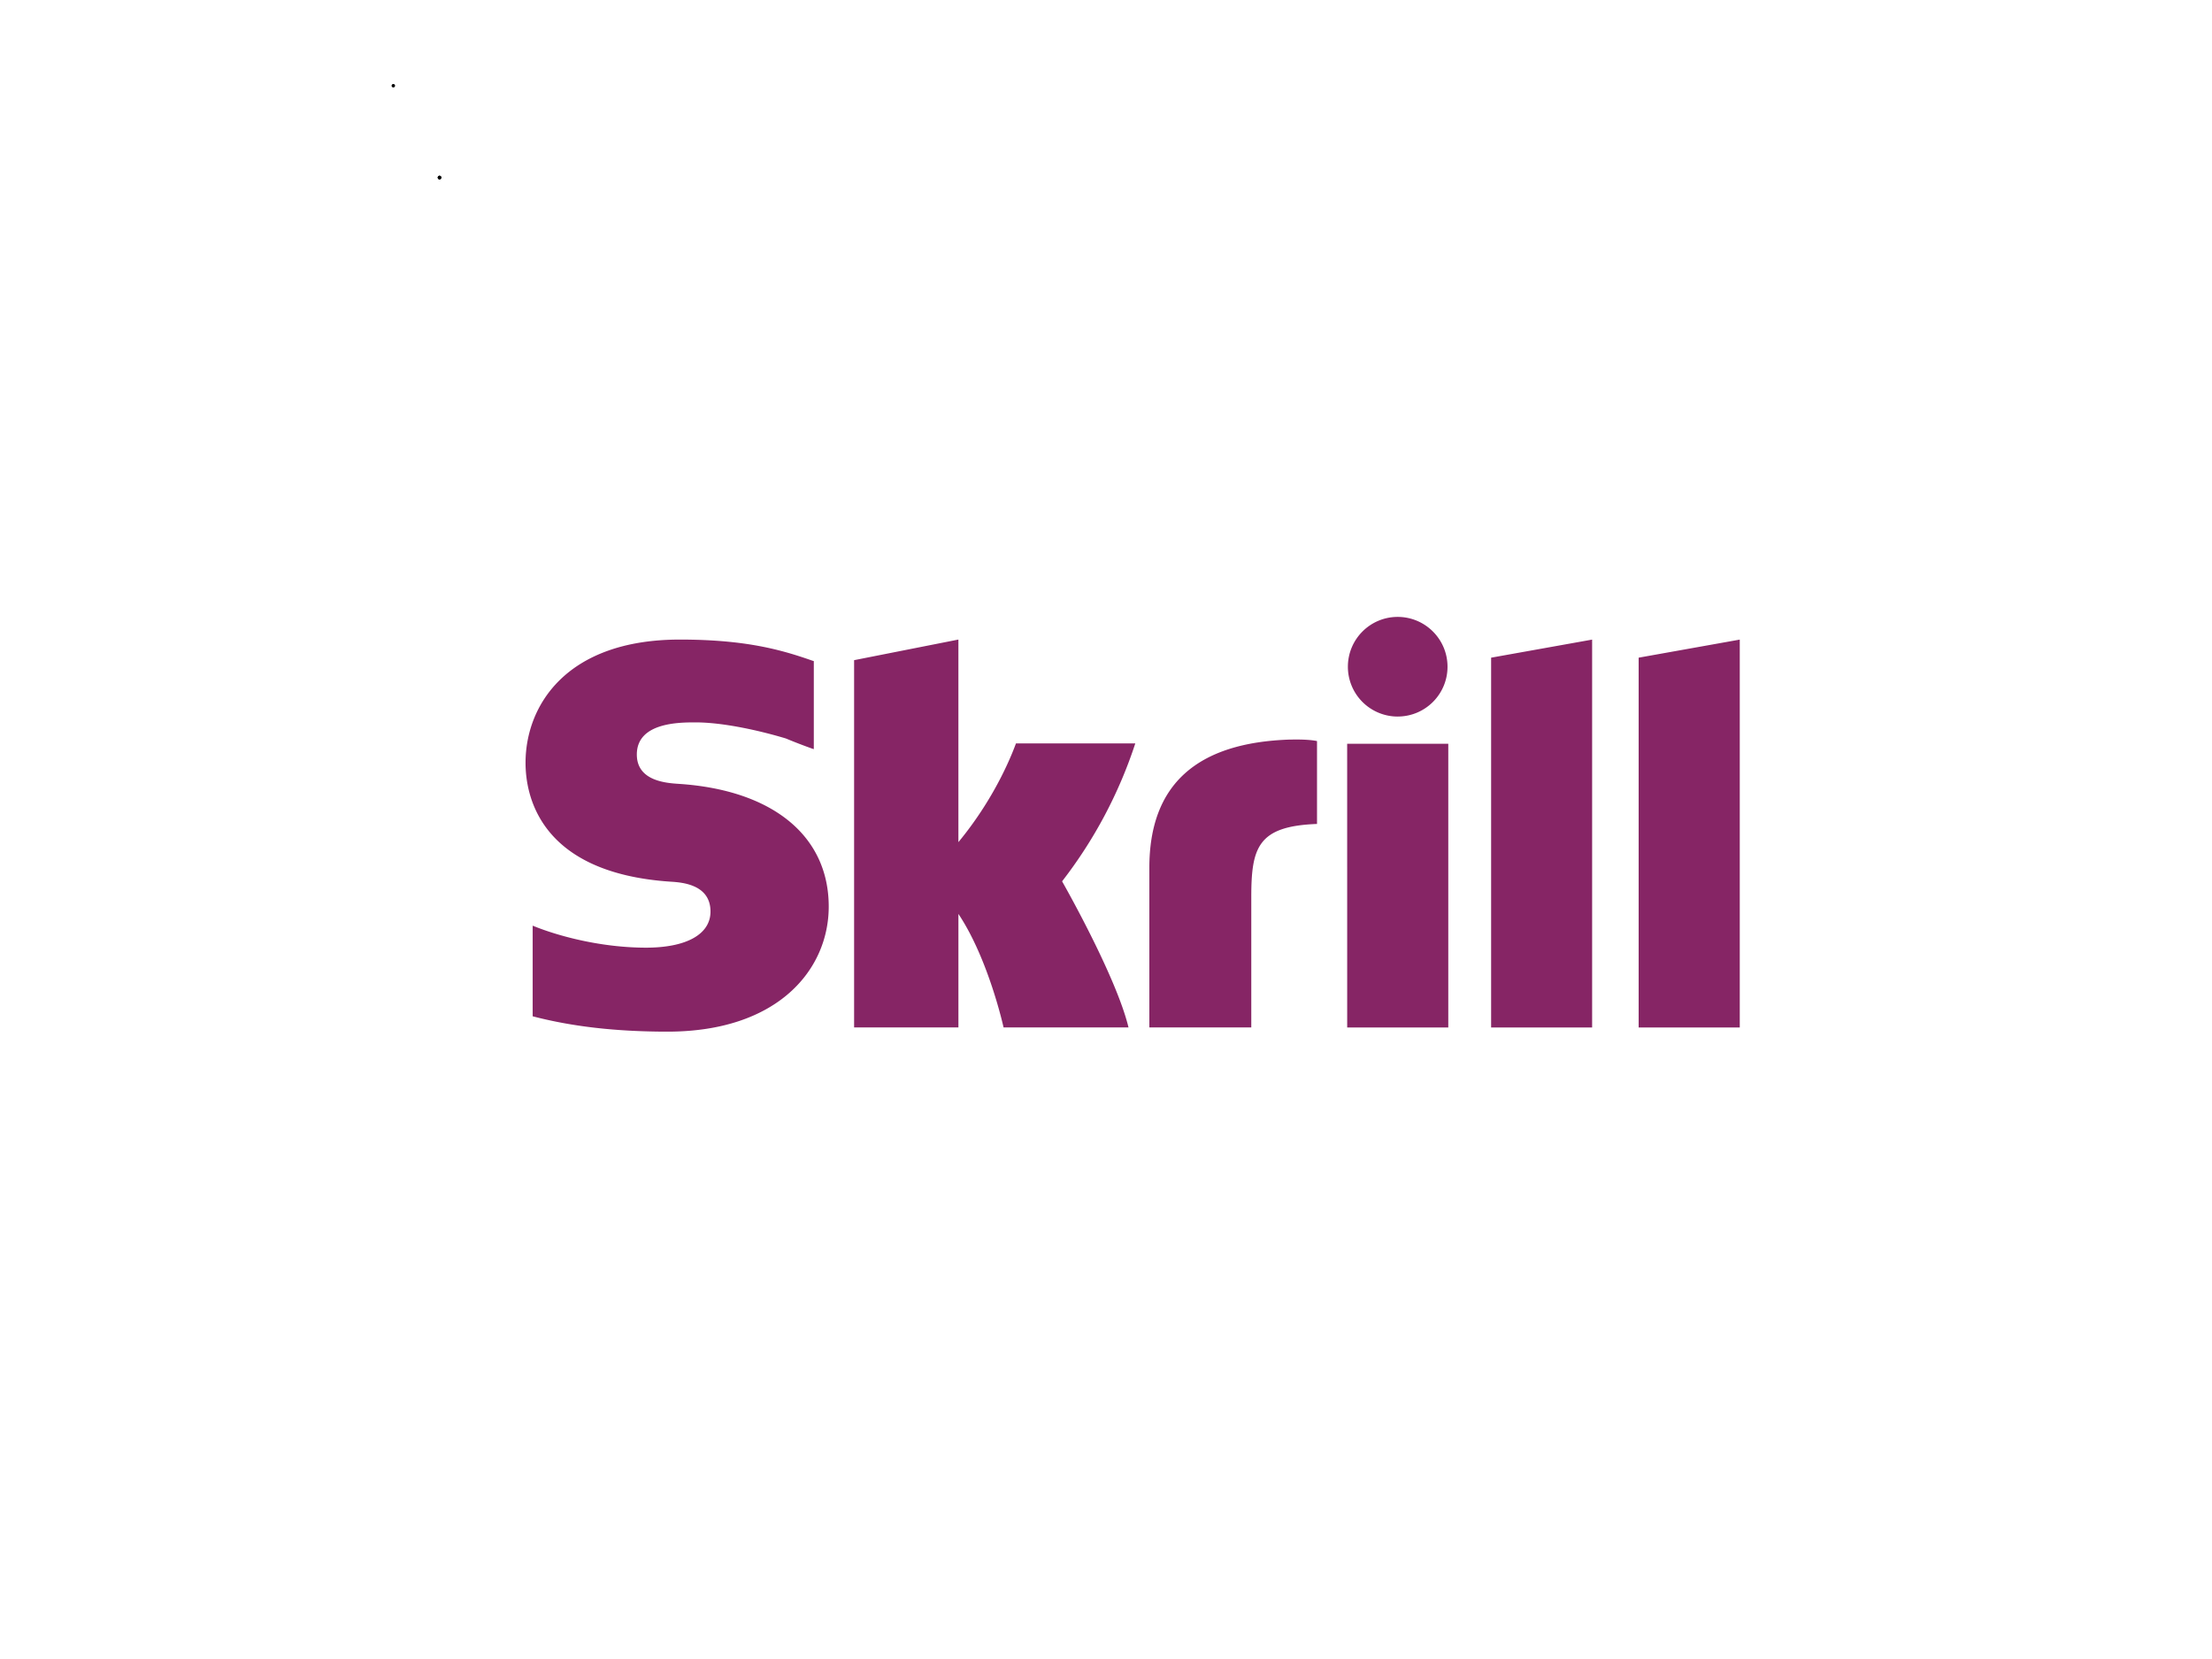 <svg xmlns="http://www.w3.org/2000/svg" xmlns:xlink="http://www.w3.org/1999/xlink" version="1.1" width="640" height="480" viewBox="0 0 640 480" xml:space="preserve">
<defs>
</defs>
<rect x="0" y="0" width="100%" height="100%" fill="rgba(255, 255, 255, 1)"/>
<g transform="matrix(1 0 0 1 1250 -142.5)">
<g style="">
		<g transform="matrix(-2.27 0 0 -2.27 1767.58 -3.54)">
<path style="stroke: none; stroke-width: 1; stroke-dasharray: none; stroke-linecap: butt; stroke-dashoffset: 0; stroke-linejoin: miter; stroke-miterlimit: 4; fill: rgb(16,17,43); fill-rule: nonzero; opacity: 1;" transform=" translate(-241.16, -274.06)" d="m 67.2 244.4 h 0.2 c 1.2 0 1.9 0.9 1.9 2.1 v 53.9 c 0 0.9 -0.7 1.9 -1.9 1.9 c -0.9 0 -1.9 -0.7 -1.9 -1.9 v -54.1 c 0 -1 0.7 -1.9 1.7 -1.9 z m -51.3 2.8 h 35.3 c 1.2 0 1.9 1.2 1.9 2.1 s -0.7 1.9 -1.9 1.9 h -33.4 v 22.5 h 30.2 c 0.9 0 1.9 0.7 1.9 1.9 c 0 0.9 -0.7 1.9 -1.9 1.9 h -29.9 v 23.2 c -0.2 1.2 -1.2 2.1 -2.3 2.1 c -1.2 0 -2.1 -0.9 -2.1 -2.1 v -51.3 h 0.2 a 2 2 0 0 1 2 -2.2 z m 102.5 16.7 c 0 -1.2 -0.9 -1.9 -1.9 -1.9 c -1.2 0 -1.9 0.9 -1.9 1.9 v 22.5 c 0 7.7 -6.3 13.7 -14 13.5 c -8.2 0 -12.9 -5.3 -12.9 -13.7 v -22.3 c 0 -1.2 -0.9 -1.9 -1.9 -1.9 c -0.9 0 -1.9 0.9 -1.9 1.9 v 23 c 0 9.5 6.1 16.5 16.1 16.5 c 6.1 0.2 11.9 -3 14.7 -8.4 v 5.8 c 0 1.2 0.9 1.9 1.9 1.9 c 1.2 0 1.9 -0.9 1.9 -1.9 h -0.2 v -36.9 z m 35.5 0.3 c 0 0.9 -0.9 1.6 -1.9 1.6 h -12.9 v 25.8 c 0 5.8 3.3 7.9 8.2 7.9 c 1.6 0 3.3 -0.2 4.7 -0.7 c 0.9 0 1.6 0.7 1.6 1.6 c 0 0.7 -0.5 1.4 -1.2 1.6 c -1.9 0.7 -4 0.9 -5.8 0.9 c -6.1 0 -11.2 -3.5 -11.2 -10.9 v -26.2 h -4.4 c -0.9 0 -1.9 -0.9 -1.9 -1.9 c 0 -0.9 0.9 -1.6 1.9 -1.6 h 4.4 v -11.1 c 0 -0.9 0.7 -1.9 1.6 -1.9 h 0.2 c 0.9 0 1.9 0.9 1.9 1.9 v 11.1 h 12.9 c 1 0 1.9 0.9 1.9 1.9 z m 30 1.6 c 0.9 0 1.9 -0.7 1.9 -1.6 s -0.9 -1.9 -1.9 -1.9 h -12.9 v -11.1 c 0 -0.9 -0.9 -1.9 -1.9 -1.9 h -0.2 c -0.9 0 -1.6 0.9 -1.6 1.9 v 11.1 h -4.4 c -0.9 0 -1.9 0.7 -1.9 1.6 s 0.9 1.9 1.9 1.9 h 4.4 v 26.2 c 0 7.4 5.1 10.9 11.2 10.9 c 1.9 0 4 -0.2 5.8 -0.9 c 0.7 -0.2 1.2 -0.9 1.2 -1.6 c 0 -0.9 -0.7 -1.6 -1.6 -1.6 c -1.4 0.5 -3 0.7 -4.7 0.7 c -4.9 0 -8.2 -2.1 -8.2 -7.9 v -25.8 z m 8.9 16.5 c 0 -11.8 8.2 -21.1 19.2 -21.1 c 11.5 0 18.7 9.3 18.7 21.1 c 0 0.9 -0.9 1.9 -1.9 1.9 h -31.8 c 0.7 10 8 15.8 15.9 15.8 c 4.9 0 9.8 -2.1 13.1 -5.6 c 0.2 -0.2 0.7 -0.5 1.2 -0.5 c 0.9 0 1.9 0.9 1.9 1.9 c 0 0.5 -0.2 0.9 -0.7 1.4 c -4 4.4 -9.8 6.7 -15.7 6.5 c -10.8 0 -19.9 -8.4 -19.9 -21.1 z m 53.1 -8.4 c 2.6 -6.7 8.9 -11.6 16.1 -12.1 c 1.2 0 2.1 0.9 2.1 2.3 c 0 0.9 -0.7 2.1 -1.9 2.1 h -0.2 c -8.7 0.9 -16.1 7.2 -16.1 20.2 v 14.9 c -0.2 1.2 -0.9 1.9 -2.1 1.9 c -0.9 0 -1.9 -0.9 -1.9 -1.9 v -37.2 c 0.2 -1.2 0.9 -1.9 2.1 -1.9 c 0.9 0 1.9 0.9 1.9 1.9 z m 79.9 -14.2 c -2.8 0 -5.1 1.9 -5.8 4.6 l -6.8 21.6 l -6.8 -21.6 c -0.7 -2.8 -3.3 -4.9 -6.3 -4.9 h -0.7 c -3 0 -5.6 1.9 -6.3 4.9 l -6.8 21.4 l -6.5 -21.6 c -0.7 -2.6 -3 -4.6 -5.8 -4.6 h -0.2 c -3 0 -5.4 2.6 -5.4 5.6 c 0 0.9 0.2 1.9 0.5 2.8 l 10.5 30 c 0.7 3 3.3 5.1 6.5 5.3 h 0.5 c 3 0 5.6 -2.1 6.5 -5.1 l 6.8 -21.4 l 6.8 21.4 c 0.7 3 3.5 5.1 6.5 5.1 h 0.5 c 3.3 0 6.1 -2.1 6.8 -5.3 l 10.5 -30.2 c 0.2 -0.7 0.5 -1.6 0.5 -2.3 v -0.2 c -0.1 -3.1 -2.4 -5.5 -5.5 -5.5 z m 16.4 2.1 c 4.4 -1.4 8.9 -2.3 13.6 -2.1 c 6.5 0 11.2 1.9 14.7 4.9 c 3.3 3.7 4.9 8.6 4.7 13.5 v 19 c 0 3.3 -2.6 5.8 -5.8 5.8 c -3 0 -5.6 -2.1 -5.8 -5.1 c -3.3 3.5 -8 5.6 -12.9 5.3 c -7.7 0 -14.5 -4.6 -14.5 -13 c 0 -9.3 7 -13.7 17.1 -13.7 c 3.5 0 7 0.5 10.3 1.6 v -0.7 c 0 -5.1 -3 -7.7 -9.1 -7.7 c -2.8 0 -5.6 0.2 -8.4 1.2 c -0.5 0.2 -1.2 0.2 -1.6 0.2 c -2.8 0.2 -5.1 -1.9 -5.1 -4.6 c -0.2 -2 0.9 -3.9 2.8 -4.6 z m 69 1.9 c 0.7 -2.6 3 -4.2 5.6 -4.2 c 3.3 0 5.8 2.6 5.8 5.6 v 0.2 c 0 0.9 -0.2 1.9 -0.7 2.8 l -12.6 30 c -1.2 3 -4 4.9 -7 5.1 h -0.7 c -3.3 -0.2 -5.8 -2.3 -6.8 -5.3 l -13.1 -30 c -0.5 -0.9 -0.7 -1.9 -0.7 -2.8 c 0.2 -3.3 2.8 -5.6 5.8 -5.6 c 2.8 0 5.1 1.9 5.8 4.4 l 9.1 24.4 z m 16.2 19.5 c 0.5 11.6 10.5 20.7 22.2 20 c 5.4 0 10.5 -1.6 14.7 -5.1 c 1.2 -0.9 1.6 -2.1 1.6 -3.5 v -0.2 c 0 -2.6 -2.1 -4.6 -4.7 -4.6 c -0.9 0 -2.1 0.2 -2.8 0.9 c -2.6 1.9 -5.6 3 -8.7 2.8 c -5.1 0.2 -9.6 -3.3 -10.3 -8.4 h 24.1 c 3 -0.2 5.4 -2.8 5.1 -5.8 v -0.9 c 0 -10.5 -9.1 -19.3 -20.3 -19 c -12.4 0 -21.1 10 -21.1 22.1 v 1.7 z" stroke-linecap="round"/>
</g>
		<g transform="matrix(-2.27 0 0 -2.27 1572.5 -16.38)">
<path style="stroke: none; stroke-width: 1; stroke-dasharray: none; stroke-linecap: butt; stroke-dashoffset: 0; stroke-linejoin: miter; stroke-miterlimit: 4; fill: rgb(255,255,255); fill-rule: nonzero; opacity: 1;" transform=" translate(-327, -279.71)" d="m 196.7 280.4 c 0.7 -8.8 7 -15.6 15 -15.6 c 9.1 0 14 7.4 14.5 15.6 z m 167 7 c 0 4.6 -4 7.4 -9.6 7.2 c -3.7 0 -6.5 -1.9 -6.5 -5.1 v -0.2 c 0 -3.5 3.3 -5.8 8.4 -5.8 c 2.6 0 5.4 0.7 7.7 1.6 z m 84.7 -18.4 c -4.9 0 -8.2 3.5 -9.1 9.1 h 18 c -0.7 -5.4 -4 -9.1 -8.9 -9.1 z" stroke-linecap="round"/>
</g>
		<g transform="matrix(-2.27 0 0 -2.27 2481.22 -7.92)">
<path style="stroke: none; stroke-width: 1; stroke-dasharray: none; stroke-linecap: butt; stroke-dashoffset: 0; stroke-linejoin: miter; stroke-miterlimit: 4; fill: rgb(235,161,42); fill-rule: nonzero; opacity: 1;" transform=" translate(72.84, -275.99)" d="m -46.7 217.7 c 52.6 -7.9 18.9 36.9 2.6 49.5 c 11.2 8.6 22.7 20.7 27.6 34.4 c 9.1 25.1 -13.3 28.8 -30.2 22.5 c -18.5 -6.5 -34.8 -20.4 -45.6 -36.7 c -3 0 -6.3 -0.5 -9.4 -1.4 c 6.1 17.2 8.7 34.8 7 49.2 c 0 -29 -13.8 -57.8 -33.7 -81.8 c -7 -8.4 0.2 -14.6 6.5 -6.5 c 4.3 5.9 8.2 12 11.7 18.3 c 6.9 -23.6 40.5 -44.2 63.5 -47.5 z m -7.5 42.7 c 10.3 -6.3 41.6 -39.9 12.4 -36.9 c -16.8 1.9 -37.2 17.4 -45.6 27.4 c 11.7 -1.4 23.6 3.7 33.2 9.5 z m -29 26.1 c 9.4 10.5 22.2 20.7 36 24.4 c 8 2.1 16.8 1.2 13.6 -10.2 c -3.3 -10.5 -11.7 -19.7 -19.9 -26.7 c -2.3 1.6 -4.9 3.3 -7.5 4.4 c -7 3.9 -14.5 6.7 -22.2 8.1 z" stroke-linecap="round"/>
</g>
		<g transform="matrix(-2.27 0 0 -2.27 2496.22 17.59)">
<path style="stroke: none; stroke-width: 1; stroke-dasharray: none; stroke-linecap: butt; stroke-dashoffset: 0; stroke-linejoin: miter; stroke-miterlimit: 4; fill: rgb(255,255,255); fill-rule: nonzero; opacity: 1;" transform=" translate(79.44, -264.76)" d="m -87.7 258.3 c 8 -0.7 16.6 3.5 23.2 7.7 c -6.3 3 -13.3 4.9 -20.6 5.3 c -10.7 0.1 -12.9 -12 -2.6 -13 z" stroke-linecap="round"/>
</g>
</g>
</g>
<g transform="matrix(1 0 0 1 1250 -142.5)">
<g style="">
		<g transform="matrix(-2.27 0 0 -2.27 1767.58 -3.54)">
<path style="stroke: none; stroke-width: 1; stroke-dasharray: none; stroke-linecap: butt; stroke-dashoffset: 0; stroke-linejoin: miter; stroke-miterlimit: 4; fill: rgb(16,17,43); fill-rule: nonzero; opacity: 1;" transform=" translate(-241.16, -274.06)" d="m 67.2 244.4 h 0.2 c 1.2 0 1.9 0.9 1.9 2.1 v 53.9 c 0 0.9 -0.7 1.9 -1.9 1.9 c -0.9 0 -1.9 -0.7 -1.9 -1.9 v -54.1 c 0 -1 0.7 -1.9 1.7 -1.9 z m -51.3 2.8 h 35.3 c 1.2 0 1.9 1.2 1.9 2.1 s -0.7 1.9 -1.9 1.9 h -33.4 v 22.5 h 30.2 c 0.9 0 1.9 0.7 1.9 1.9 c 0 0.9 -0.7 1.9 -1.9 1.9 h -29.9 v 23.2 c -0.2 1.2 -1.2 2.1 -2.3 2.1 c -1.2 0 -2.1 -0.9 -2.1 -2.1 v -51.3 h 0.2 a 2 2 0 0 1 2 -2.2 z m 102.5 16.7 c 0 -1.2 -0.9 -1.9 -1.9 -1.9 c -1.2 0 -1.9 0.9 -1.9 1.9 v 22.5 c 0 7.7 -6.3 13.7 -14 13.5 c -8.2 0 -12.9 -5.3 -12.9 -13.7 v -22.3 c 0 -1.2 -0.9 -1.9 -1.9 -1.9 c -0.9 0 -1.9 0.9 -1.9 1.9 v 23 c 0 9.5 6.1 16.5 16.1 16.5 c 6.1 0.2 11.9 -3 14.7 -8.4 v 5.8 c 0 1.2 0.9 1.9 1.9 1.9 c 1.2 0 1.9 -0.9 1.9 -1.9 h -0.2 v -36.9 z m 35.5 0.3 c 0 0.9 -0.9 1.6 -1.9 1.6 h -12.9 v 25.8 c 0 5.8 3.3 7.9 8.2 7.9 c 1.6 0 3.3 -0.2 4.7 -0.7 c 0.9 0 1.6 0.7 1.6 1.6 c 0 0.7 -0.5 1.4 -1.2 1.6 c -1.9 0.7 -4 0.9 -5.8 0.9 c -6.1 0 -11.2 -3.5 -11.2 -10.9 v -26.2 h -4.4 c -0.9 0 -1.9 -0.9 -1.9 -1.9 c 0 -0.9 0.9 -1.6 1.9 -1.6 h 4.4 v -11.1 c 0 -0.9 0.7 -1.9 1.6 -1.9 h 0.2 c 0.9 0 1.9 0.9 1.9 1.9 v 11.1 h 12.9 c 1 0 1.9 0.9 1.9 1.9 z m 30 1.6 c 0.9 0 1.9 -0.7 1.9 -1.6 s -0.9 -1.9 -1.9 -1.9 h -12.9 v -11.1 c 0 -0.9 -0.9 -1.9 -1.9 -1.9 h -0.2 c -0.9 0 -1.6 0.9 -1.6 1.9 v 11.1 h -4.4 c -0.9 0 -1.9 0.7 -1.9 1.6 s 0.9 1.9 1.9 1.9 h 4.4 v 26.2 c 0 7.4 5.1 10.9 11.2 10.9 c 1.9 0 4 -0.2 5.8 -0.9 c 0.7 -0.2 1.2 -0.9 1.2 -1.6 c 0 -0.9 -0.7 -1.6 -1.6 -1.6 c -1.4 0.5 -3 0.7 -4.7 0.7 c -4.9 0 -8.2 -2.1 -8.2 -7.9 v -25.8 z m 8.9 16.5 c 0 -11.8 8.2 -21.1 19.2 -21.1 c 11.5 0 18.7 9.3 18.7 21.1 c 0 0.9 -0.9 1.9 -1.9 1.9 h -31.8 c 0.7 10 8 15.8 15.9 15.8 c 4.9 0 9.8 -2.1 13.1 -5.6 c 0.2 -0.2 0.7 -0.5 1.2 -0.5 c 0.9 0 1.9 0.9 1.9 1.9 c 0 0.5 -0.2 0.9 -0.7 1.4 c -4 4.4 -9.8 6.7 -15.7 6.5 c -10.8 0 -19.9 -8.4 -19.9 -21.1 z m 53.1 -8.4 c 2.6 -6.7 8.9 -11.6 16.1 -12.1 c 1.2 0 2.1 0.9 2.1 2.3 c 0 0.9 -0.7 2.1 -1.9 2.1 h -0.2 c -8.7 0.9 -16.1 7.2 -16.1 20.2 v 14.9 c -0.2 1.2 -0.9 1.9 -2.1 1.9 c -0.9 0 -1.9 -0.9 -1.9 -1.9 v -37.2 c 0.2 -1.2 0.9 -1.9 2.1 -1.9 c 0.9 0 1.9 0.9 1.9 1.9 z m 79.9 -14.2 c -2.8 0 -5.1 1.9 -5.8 4.6 l -6.8 21.6 l -6.8 -21.6 c -0.7 -2.8 -3.3 -4.9 -6.3 -4.9 h -0.7 c -3 0 -5.6 1.9 -6.3 4.9 l -6.8 21.4 l -6.5 -21.6 c -0.7 -2.6 -3 -4.6 -5.8 -4.6 h -0.2 c -3 0 -5.4 2.6 -5.4 5.6 c 0 0.9 0.2 1.9 0.5 2.8 l 10.5 30 c 0.7 3 3.3 5.1 6.5 5.3 h 0.5 c 3 0 5.6 -2.1 6.5 -5.1 l 6.8 -21.4 l 6.8 21.4 c 0.7 3 3.5 5.1 6.5 5.1 h 0.5 c 3.3 0 6.1 -2.1 6.8 -5.3 l 10.5 -30.2 c 0.2 -0.7 0.5 -1.6 0.5 -2.3 v -0.2 c -0.1 -3.1 -2.4 -5.5 -5.5 -5.5 z m 16.4 2.1 c 4.4 -1.4 8.9 -2.3 13.6 -2.1 c 6.5 0 11.2 1.9 14.7 4.9 c 3.3 3.7 4.9 8.6 4.7 13.5 v 19 c 0 3.3 -2.6 5.8 -5.8 5.8 c -3 0 -5.6 -2.1 -5.8 -5.1 c -3.3 3.5 -8 5.6 -12.9 5.3 c -7.7 0 -14.5 -4.6 -14.5 -13 c 0 -9.3 7 -13.7 17.1 -13.7 c 3.5 0 7 0.5 10.3 1.6 v -0.7 c 0 -5.1 -3 -7.7 -9.1 -7.7 c -2.8 0 -5.6 0.2 -8.4 1.2 c -0.5 0.2 -1.2 0.2 -1.6 0.2 c -2.8 0.2 -5.1 -1.9 -5.1 -4.6 c -0.2 -2 0.9 -3.9 2.8 -4.6 z m 69 1.9 c 0.7 -2.6 3 -4.2 5.6 -4.2 c 3.3 0 5.8 2.6 5.8 5.6 v 0.2 c 0 0.9 -0.2 1.9 -0.7 2.8 l -12.6 30 c -1.2 3 -4 4.9 -7 5.1 h -0.7 c -3.3 -0.2 -5.8 -2.3 -6.8 -5.3 l -13.1 -30 c -0.5 -0.9 -0.7 -1.9 -0.7 -2.8 c 0.2 -3.3 2.8 -5.6 5.8 -5.6 c 2.8 0 5.1 1.9 5.8 4.4 l 9.1 24.4 z m 16.2 19.5 c 0.5 11.6 10.5 20.7 22.2 20 c 5.4 0 10.5 -1.6 14.7 -5.1 c 1.2 -0.9 1.6 -2.1 1.6 -3.5 v -0.2 c 0 -2.6 -2.1 -4.6 -4.7 -4.6 c -0.9 0 -2.1 0.2 -2.8 0.9 c -2.6 1.9 -5.6 3 -8.7 2.8 c -5.1 0.2 -9.6 -3.3 -10.3 -8.4 h 24.1 c 3 -0.2 5.4 -2.8 5.1 -5.8 v -0.9 c 0 -10.5 -9.1 -19.3 -20.3 -19 c -12.4 0 -21.1 10 -21.1 22.1 v 1.7 z" stroke-linecap="round"/>
</g>
		<g transform="matrix(-2.27 0 0 -2.27 1572.5 -16.38)">
<path style="stroke: none; stroke-width: 1; stroke-dasharray: none; stroke-linecap: butt; stroke-dashoffset: 0; stroke-linejoin: miter; stroke-miterlimit: 4; fill: rgb(255,255,255); fill-rule: nonzero; opacity: 1;" transform=" translate(-327, -279.71)" d="m 196.7 280.4 c 0.7 -8.8 7 -15.6 15 -15.6 c 9.1 0 14 7.4 14.5 15.6 z m 167 7 c 0 4.6 -4 7.4 -9.6 7.2 c -3.7 0 -6.5 -1.9 -6.5 -5.1 v -0.2 c 0 -3.5 3.3 -5.8 8.4 -5.8 c 2.6 0 5.4 0.7 7.7 1.6 z m 84.7 -18.4 c -4.9 0 -8.2 3.5 -9.1 9.1 h 18 c -0.7 -5.4 -4 -9.1 -8.9 -9.1 z" stroke-linecap="round"/>
</g>
		<g transform="matrix(-2.27 0 0 -2.27 2481.22 -7.92)">
<path style="stroke: none; stroke-width: 1; stroke-dasharray: none; stroke-linecap: butt; stroke-dashoffset: 0; stroke-linejoin: miter; stroke-miterlimit: 4; fill: rgb(235,161,42); fill-rule: nonzero; opacity: 1;" transform=" translate(72.84, -275.99)" d="m -46.7 217.7 c 52.6 -7.9 18.9 36.9 2.6 49.5 c 11.2 8.6 22.7 20.7 27.6 34.4 c 9.1 25.1 -13.3 28.8 -30.2 22.5 c -18.5 -6.5 -34.8 -20.4 -45.6 -36.7 c -3 0 -6.3 -0.5 -9.4 -1.4 c 6.1 17.2 8.7 34.8 7 49.2 c 0 -29 -13.8 -57.8 -33.7 -81.8 c -7 -8.4 0.2 -14.6 6.5 -6.5 c 4.3 5.9 8.2 12 11.7 18.3 c 6.9 -23.6 40.5 -44.2 63.5 -47.5 z m -7.5 42.7 c 10.3 -6.3 41.6 -39.9 12.4 -36.9 c -16.8 1.9 -37.2 17.4 -45.6 27.4 c 11.7 -1.4 23.6 3.7 33.2 9.5 z m -29 26.1 c 9.4 10.5 22.2 20.7 36 24.4 c 8 2.1 16.8 1.2 13.6 -10.2 c -3.3 -10.5 -11.7 -19.7 -19.9 -26.7 c -2.3 1.6 -4.9 3.3 -7.5 4.4 c -7 3.9 -14.5 6.7 -22.2 8.1 z" stroke-linecap="round"/>
</g>
		<g transform="matrix(-2.27 0 0 -2.27 2496.22 17.59)">
<path style="stroke: none; stroke-width: 1; stroke-dasharray: none; stroke-linecap: butt; stroke-dashoffset: 0; stroke-linejoin: miter; stroke-miterlimit: 4; fill: rgb(255,255,255); fill-rule: nonzero; opacity: 1;" transform=" translate(79.44, -264.76)" d="m -87.7 258.3 c 8 -0.7 16.6 3.5 23.2 7.7 c -6.3 3 -13.3 4.9 -20.6 5.3 c -10.7 0.1 -12.9 -12 -2.6 -13 z" stroke-linecap="round"/>
</g>
</g>
</g>
<g transform="matrix(1 0 0 1 113.8 24.8)">
<path style="stroke: rgb(0,0,0); stroke-width: 1; stroke-dasharray: none; stroke-linecap: round; stroke-dashoffset: 0; stroke-linejoin: round; stroke-miterlimit: 10; fill: none; fill-rule: nonzero; opacity: 1;" transform=" translate(-113.8, -24.8)" d="M 113.799 24.8 L 113.801 24.8" stroke-linecap="round"/>
</g>
<g transform="matrix(1 0 0 1 127.16 51.37)">
<path style="stroke: rgb(0,0,0); stroke-width: 1; stroke-dasharray: none; stroke-linecap: round; stroke-dashoffset: 0; stroke-linejoin: round; stroke-miterlimit: 10; fill: none; fill-rule: nonzero; opacity: 1;" transform=" translate(-127.16, -51.37)" d="M 127.157 51.368 L 127.159 51.368" stroke-linecap="round"/>
</g>
<g transform="matrix(1 0 0 1 127.16 51.37)">
<path style="stroke: rgb(0,0,0); stroke-width: 1; stroke-dasharray: none; stroke-linecap: round; stroke-dashoffset: 0; stroke-linejoin: round; stroke-miterlimit: 10; fill: none; fill-rule: nonzero; opacity: 1;" transform=" translate(-127.16, -51.37)" d="M 127.157 51.368 L 127.159 51.368" stroke-linecap="round"/>
</g>
<g transform="matrix(1 0 0 1 127.16 51.37)">
<path style="stroke: rgb(0,0,0); stroke-width: 1; stroke-dasharray: none; stroke-linecap: round; stroke-dashoffset: 0; stroke-linejoin: round; stroke-miterlimit: 10; fill: none; fill-rule: nonzero; opacity: 1;" transform=" translate(-127.16, -51.37)" d="M 127.157 51.368 L 127.159 51.368" stroke-linecap="round"/>
</g>
<g transform="matrix(1 0 0 1 191 68.21)">
<path style="stroke: rgb(255,255,255); stroke-width: 1; stroke-dasharray: none; stroke-linecap: round; stroke-dashoffset: 0; stroke-linejoin: round; stroke-miterlimit: 10; fill: none; fill-rule: nonzero; opacity: 1;" transform=" translate(-191, -68.21)" d="M 210.315 60.842 Q 210.316 60.842 210.842 60.842 Q 211.368 60.842 211.895 60.842 Q 212.421 60.842 214.526 60.842 Q 216.632 60.842 224 60.842 Q 231.368 60.842 236.632 60.842 Q 241.895 60.842 244.526 60.842 Q 247.158 60.842 247.684 60.842 Q 248.211 60.842 246.632 60.842 Q 245.053 60.842 241.368 61.368 Q 237.684 61.895 232.947 62.947 Q 228.211 64 210.842 65.579 Q 193.474 67.158 179.263 69.263 Q 165.053 71.368 156.105 71.895 Q 147.158 72.421 140.316 74 Q 133.474 75.579 128.737 75.579 Q 124 75.579 122.947 75.579 Q 121.895 75.579 123.474 75.579 Q 125.053 75.579 132.421 75.053 Q 139.789 74.526 151.368 72.947 Q 162.947 71.368 181.895 70.842 Q 200.842 70.316 219.789 70.316 Q 238.737 70.316 246.632 70.316 Q 254.526 70.316 257.158 70.316 L 259.79 70.316" stroke-linecap="round"/>
</g>
<g transform="matrix(1 0 0 1 216.3 63.42)">
<g style="">
		<g transform="matrix(1 0 0 1 -53.96 17.92)">
<rect style="stroke: none; stroke-width: 1; stroke-dasharray: none; stroke-linecap: butt; stroke-dashoffset: 0; stroke-linejoin: miter; stroke-miterlimit: 4; fill: rgb(255,255,255); fill-rule: nonzero; opacity: 1;" x="-1" y="-1" rx="0" ry="0" width="2" height="2"/>
</g>
		<g transform="matrix(1 0 0 1 -54.96 18.92)">
<rect style="stroke: none; stroke-width: 1; stroke-dasharray: none; stroke-linecap: butt; stroke-dashoffset: 0; stroke-linejoin: miter; stroke-miterlimit: 4; fill: rgb(255,255,255); fill-rule: nonzero; opacity: 1;" x="-0.5" y="-0.5" rx="0" ry="0" width="1" height="1"/>
</g>
		<g transform="matrix(1 0 0 1 -54.96 17.92)">
<rect style="stroke: none; stroke-width: 1; stroke-dasharray: none; stroke-linecap: butt; stroke-dashoffset: 0; stroke-linejoin: miter; stroke-miterlimit: 4; fill: rgb(255,255,255); fill-rule: nonzero; opacity: 1;" x="-0.5" y="-0.5" rx="0" ry="0" width="1" height="1"/>
</g>
		<g transform="matrix(1 0 0 1 -53.96 18.92)">
<rect style="stroke: none; stroke-width: 1; stroke-dasharray: none; stroke-linecap: butt; stroke-dashoffset: 0; stroke-linejoin: miter; stroke-miterlimit: 4; fill: rgb(255,255,255); fill-rule: nonzero; opacity: 1;" x="-1" y="-1" rx="0" ry="0" width="2" height="2"/>
</g>
		<g transform="matrix(1 0 0 1 -51.86 15.82)">
<rect style="stroke: none; stroke-width: 1; stroke-dasharray: none; stroke-linecap: butt; stroke-dashoffset: 0; stroke-linejoin: miter; stroke-miterlimit: 4; fill: rgb(255,255,255); fill-rule: nonzero; opacity: 1;" x="-0.5" y="-0.5" rx="0" ry="0" width="1" height="1"/>
</g>
		<g transform="matrix(1 0 0 1 -52.86 15.82)">
<rect style="stroke: none; stroke-width: 1; stroke-dasharray: none; stroke-linecap: butt; stroke-dashoffset: 0; stroke-linejoin: miter; stroke-miterlimit: 4; fill: rgb(255,255,255); fill-rule: nonzero; opacity: 1;" x="-0.5" y="-0.5" rx="0" ry="0" width="1" height="1"/>
</g>
		<g transform="matrix(1 0 0 1 -51.86 16.82)">
<rect style="stroke: none; stroke-width: 1; stroke-dasharray: none; stroke-linecap: butt; stroke-dashoffset: 0; stroke-linejoin: miter; stroke-miterlimit: 4; fill: rgb(255,255,255); fill-rule: nonzero; opacity: 1;" x="-1" y="-1" rx="0" ry="0" width="2" height="2"/>
</g>
		<g transform="matrix(1 0 0 1 -52.86 16.82)">
<rect style="stroke: none; stroke-width: 1; stroke-dasharray: none; stroke-linecap: butt; stroke-dashoffset: 0; stroke-linejoin: miter; stroke-miterlimit: 4; fill: rgb(255,255,255); fill-rule: nonzero; opacity: 1;" x="-1" y="-1" rx="0" ry="0" width="2" height="2"/>
</g>
		<g transform="matrix(1 0 0 1 -48.64 15.76)">
<rect style="stroke: none; stroke-width: 1; stroke-dasharray: none; stroke-linecap: butt; stroke-dashoffset: 0; stroke-linejoin: miter; stroke-miterlimit: 4; fill: rgb(255,255,255); fill-rule: nonzero; opacity: 1;" x="-1" y="-1" rx="0" ry="0" width="2" height="2"/>
</g>
		<g transform="matrix(1 0 0 1 -48.64 14.76)">
<rect style="stroke: none; stroke-width: 1; stroke-dasharray: none; stroke-linecap: butt; stroke-dashoffset: 0; stroke-linejoin: miter; stroke-miterlimit: 4; fill: rgb(255,255,255); fill-rule: nonzero; opacity: 1;" x="-0.5" y="-0.5" rx="0" ry="0" width="1" height="1"/>
</g>
		<g transform="matrix(1 0 0 1 -47.64 14.76)">
<rect style="stroke: none; stroke-width: 1; stroke-dasharray: none; stroke-linecap: butt; stroke-dashoffset: 0; stroke-linejoin: miter; stroke-miterlimit: 4; fill: rgb(255,255,255); fill-rule: nonzero; opacity: 1;" x="-1" y="-1" rx="0" ry="0" width="2" height="2"/>
</g>
		<g transform="matrix(1 0 0 1 -47.64 15.76)">
<rect style="stroke: none; stroke-width: 1; stroke-dasharray: none; stroke-linecap: butt; stroke-dashoffset: 0; stroke-linejoin: miter; stroke-miterlimit: 4; fill: rgb(255,255,255); fill-rule: nonzero; opacity: 1;" x="-1" y="-1" rx="0" ry="0" width="2" height="2"/>
</g>
		<g transform="matrix(1 0 0 1 -39.22 11.55)">
<rect style="stroke: none; stroke-width: 1; stroke-dasharray: none; stroke-linecap: butt; stroke-dashoffset: 0; stroke-linejoin: miter; stroke-miterlimit: 4; fill: rgb(255,255,255); fill-rule: nonzero; opacity: 1;" x="-0.5" y="-0.5" rx="0" ry="0" width="1" height="1"/>
</g>
		<g transform="matrix(1 0 0 1 -40.22 10.55)">
<rect style="stroke: none; stroke-width: 1; stroke-dasharray: none; stroke-linecap: butt; stroke-dashoffset: 0; stroke-linejoin: miter; stroke-miterlimit: 4; fill: rgb(255,255,255); fill-rule: nonzero; opacity: 1;" x="-1" y="-1" rx="0" ry="0" width="2" height="2"/>
</g>
		<g transform="matrix(1 0 0 1 -39.22 10.55)">
<rect style="stroke: none; stroke-width: 1; stroke-dasharray: none; stroke-linecap: butt; stroke-dashoffset: 0; stroke-linejoin: miter; stroke-miterlimit: 4; fill: rgb(255,255,255); fill-rule: nonzero; opacity: 1;" x="-1" y="-1" rx="0" ry="0" width="2" height="2"/>
</g>
		<g transform="matrix(1 0 0 1 -28.7 8.45)">
<rect style="stroke: none; stroke-width: 1; stroke-dasharray: none; stroke-linecap: butt; stroke-dashoffset: 0; stroke-linejoin: miter; stroke-miterlimit: 4; fill: rgb(255,255,255); fill-rule: nonzero; opacity: 1;" x="-1" y="-1" rx="0" ry="0" width="2" height="2"/>
</g>
		<g transform="matrix(1 0 0 1 -29.7 8.45)">
<rect style="stroke: none; stroke-width: 1; stroke-dasharray: none; stroke-linecap: butt; stroke-dashoffset: 0; stroke-linejoin: miter; stroke-miterlimit: 4; fill: rgb(255,255,255); fill-rule: nonzero; opacity: 1;" x="-1" y="-1" rx="0" ry="0" width="2" height="2"/>
</g>
		<g transform="matrix(1 0 0 1 -29.7 9.45)">
<rect style="stroke: none; stroke-width: 1; stroke-dasharray: none; stroke-linecap: butt; stroke-dashoffset: 0; stroke-linejoin: miter; stroke-miterlimit: 4; fill: rgb(255,255,255); fill-rule: nonzero; opacity: 1;" x="-1" y="-1" rx="0" ry="0" width="2" height="2"/>
</g>
		<g transform="matrix(1 0 0 1 -28.7 9.45)">
<rect style="stroke: none; stroke-width: 1; stroke-dasharray: none; stroke-linecap: butt; stroke-dashoffset: 0; stroke-linejoin: miter; stroke-miterlimit: 4; fill: rgb(255,255,255); fill-rule: nonzero; opacity: 1;" x="-0.5" y="-0.5" rx="0" ry="0" width="1" height="1"/>
</g>
		<g transform="matrix(1 0 0 1 -11.8 4.24)">
<rect style="stroke: none; stroke-width: 1; stroke-dasharray: none; stroke-linecap: butt; stroke-dashoffset: 0; stroke-linejoin: miter; stroke-miterlimit: 4; fill: rgb(255,255,255); fill-rule: nonzero; opacity: 1;" x="-1" y="-1" rx="0" ry="0" width="2" height="2"/>
</g>
		<g transform="matrix(1 0 0 1 -11.8 5.24)">
<rect style="stroke: none; stroke-width: 1; stroke-dasharray: none; stroke-linecap: butt; stroke-dashoffset: 0; stroke-linejoin: miter; stroke-miterlimit: 4; fill: rgb(255,255,255); fill-rule: nonzero; opacity: 1;" x="-0.5" y="-0.5" rx="0" ry="0" width="1" height="1"/>
</g>
		<g transform="matrix(1 0 0 1 -10.8 5.24)">
<rect style="stroke: none; stroke-width: 1; stroke-dasharray: none; stroke-linecap: butt; stroke-dashoffset: 0; stroke-linejoin: miter; stroke-miterlimit: 4; fill: rgb(255,255,255); fill-rule: nonzero; opacity: 1;" x="-1" y="-1" rx="0" ry="0" width="2" height="2"/>
</g>
		<g transform="matrix(1 0 0 1 -10.8 4.24)">
<rect style="stroke: none; stroke-width: 1; stroke-dasharray: none; stroke-linecap: butt; stroke-dashoffset: 0; stroke-linejoin: miter; stroke-miterlimit: 4; fill: rgb(255,255,255); fill-rule: nonzero; opacity: 1;" x="-1" y="-1" rx="0" ry="0" width="2" height="2"/>
</g>
		<g transform="matrix(1 0 0 1 6.09 3.18)">
<rect style="stroke: none; stroke-width: 1; stroke-dasharray: none; stroke-linecap: butt; stroke-dashoffset: 0; stroke-linejoin: miter; stroke-miterlimit: 4; fill: rgb(255,255,255); fill-rule: nonzero; opacity: 1;" x="-1" y="-1" rx="0" ry="0" width="2" height="2"/>
</g>
		<g transform="matrix(1 0 0 1 7.09 3.18)">
<rect style="stroke: none; stroke-width: 1; stroke-dasharray: none; stroke-linecap: butt; stroke-dashoffset: 0; stroke-linejoin: miter; stroke-miterlimit: 4; fill: rgb(255,255,255); fill-rule: nonzero; opacity: 1;" x="-1" y="-1" rx="0" ry="0" width="2" height="2"/>
</g>
		<g transform="matrix(1 0 0 1 6.09 4.18)">
<rect style="stroke: none; stroke-width: 1; stroke-dasharray: none; stroke-linecap: butt; stroke-dashoffset: 0; stroke-linejoin: miter; stroke-miterlimit: 4; fill: rgb(255,255,255); fill-rule: nonzero; opacity: 1;" x="-1" y="-1" rx="0" ry="0" width="2" height="2"/>
</g>
		<g transform="matrix(1 0 0 1 7.09 4.18)">
<rect style="stroke: none; stroke-width: 1; stroke-dasharray: none; stroke-linecap: butt; stroke-dashoffset: 0; stroke-linejoin: miter; stroke-miterlimit: 4; fill: rgb(255,255,255); fill-rule: nonzero; opacity: 1;" x="-1" y="-1" rx="0" ry="0" width="2" height="2"/>
</g>
		<g transform="matrix(1 0 0 1 22.93 1.08)">
<rect style="stroke: none; stroke-width: 1; stroke-dasharray: none; stroke-linecap: butt; stroke-dashoffset: 0; stroke-linejoin: miter; stroke-miterlimit: 4; fill: rgb(255,255,255); fill-rule: nonzero; opacity: 1;" x="-1" y="-1" rx="0" ry="0" width="2" height="2"/>
</g>
		<g transform="matrix(1 0 0 1 23.93 1.08)">
<rect style="stroke: none; stroke-width: 1; stroke-dasharray: none; stroke-linecap: butt; stroke-dashoffset: 0; stroke-linejoin: miter; stroke-miterlimit: 4; fill: rgb(255,255,255); fill-rule: nonzero; opacity: 1;" x="-1" y="-1" rx="0" ry="0" width="2" height="2"/>
</g>
		<g transform="matrix(1 0 0 1 22.93 2.08)">
<rect style="stroke: none; stroke-width: 1; stroke-dasharray: none; stroke-linecap: butt; stroke-dashoffset: 0; stroke-linejoin: miter; stroke-miterlimit: 4; fill: rgb(255,255,255); fill-rule: nonzero; opacity: 1;" x="-1" y="-1" rx="0" ry="0" width="2" height="2"/>
</g>
		<g transform="matrix(1 0 0 1 23.93 2.08)">
<rect style="stroke: none; stroke-width: 1; stroke-dasharray: none; stroke-linecap: butt; stroke-dashoffset: 0; stroke-linejoin: miter; stroke-miterlimit: 4; fill: rgb(255,255,255); fill-rule: nonzero; opacity: 1;" x="-0.5" y="-0.5" rx="0" ry="0" width="1" height="1"/>
</g>
		<g transform="matrix(1 0 0 1 43.99 -0.03)">
<rect style="stroke: none; stroke-width: 1; stroke-dasharray: none; stroke-linecap: butt; stroke-dashoffset: 0; stroke-linejoin: miter; stroke-miterlimit: 4; fill: rgb(255,255,255); fill-rule: nonzero; opacity: 1;" x="-0.5" y="-0.5" rx="0" ry="0" width="1" height="1"/>
</g>
		<g transform="matrix(1 0 0 1 43.99 -1.03)">
<rect style="stroke: none; stroke-width: 1; stroke-dasharray: none; stroke-linecap: butt; stroke-dashoffset: 0; stroke-linejoin: miter; stroke-miterlimit: 4; fill: rgb(255,255,255); fill-rule: nonzero; opacity: 1;" x="-1" y="-1" rx="0" ry="0" width="2" height="2"/>
</g>
		<g transform="matrix(1 0 0 1 44.99 -0.03)">
<rect style="stroke: none; stroke-width: 1; stroke-dasharray: none; stroke-linecap: butt; stroke-dashoffset: 0; stroke-linejoin: miter; stroke-miterlimit: 4; fill: rgb(255,255,255); fill-rule: nonzero; opacity: 1;" x="-0.5" y="-0.5" rx="0" ry="0" width="1" height="1"/>
</g>
		<g transform="matrix(1 0 0 1 44.99 -1.03)">
<rect style="stroke: none; stroke-width: 1; stroke-dasharray: none; stroke-linecap: butt; stroke-dashoffset: 0; stroke-linejoin: miter; stroke-miterlimit: 4; fill: rgb(255,255,255); fill-rule: nonzero; opacity: 1;" x="-0.5" y="-0.5" rx="0" ry="0" width="1" height="1"/>
</g>
		<g transform="matrix(1 0 0 1 50.25 -1.03)">
<rect style="stroke: none; stroke-width: 1; stroke-dasharray: none; stroke-linecap: butt; stroke-dashoffset: 0; stroke-linejoin: miter; stroke-miterlimit: 4; fill: rgb(255,255,255); fill-rule: nonzero; opacity: 1;" x="-1" y="-1" rx="0" ry="0" width="2" height="2"/>
</g>
		<g transform="matrix(1 0 0 1 49.25 -0.03)">
<rect style="stroke: none; stroke-width: 1; stroke-dasharray: none; stroke-linecap: butt; stroke-dashoffset: 0; stroke-linejoin: miter; stroke-miterlimit: 4; fill: rgb(255,255,255); fill-rule: nonzero; opacity: 1;" x="-0.5" y="-0.5" rx="0" ry="0" width="1" height="1"/>
</g>
		<g transform="matrix(1 0 0 1 50.25 -0.03)">
<rect style="stroke: none; stroke-width: 1; stroke-dasharray: none; stroke-linecap: butt; stroke-dashoffset: 0; stroke-linejoin: miter; stroke-miterlimit: 4; fill: rgb(255,255,255); fill-rule: nonzero; opacity: 1;" x="-1" y="-1" rx="0" ry="0" width="2" height="2"/>
</g>
		<g transform="matrix(1 0 0 1 49.25 -1.03)">
<rect style="stroke: none; stroke-width: 1; stroke-dasharray: none; stroke-linecap: butt; stroke-dashoffset: 0; stroke-linejoin: miter; stroke-miterlimit: 4; fill: rgb(255,255,255); fill-rule: nonzero; opacity: 1;" x="-1" y="-1" rx="0" ry="0" width="2" height="2"/>
</g>
		<g transform="matrix(1 0 0 1 51.3 -1.03)">
<rect style="stroke: none; stroke-width: 1; stroke-dasharray: none; stroke-linecap: butt; stroke-dashoffset: 0; stroke-linejoin: miter; stroke-miterlimit: 4; fill: rgb(255,255,255); fill-rule: nonzero; opacity: 1;" x="-0.5" y="-0.5" rx="0" ry="0" width="1" height="1"/>
</g>
		<g transform="matrix(1 0 0 1 50.3 -0.03)">
<rect style="stroke: none; stroke-width: 1; stroke-dasharray: none; stroke-linecap: butt; stroke-dashoffset: 0; stroke-linejoin: miter; stroke-miterlimit: 4; fill: rgb(255,255,255); fill-rule: nonzero; opacity: 1;" x="-1" y="-1" rx="0" ry="0" width="2" height="2"/>
</g>
		<g transform="matrix(1 0 0 1 51.3 -0.03)">
<rect style="stroke: none; stroke-width: 1; stroke-dasharray: none; stroke-linecap: butt; stroke-dashoffset: 0; stroke-linejoin: miter; stroke-miterlimit: 4; fill: rgb(255,255,255); fill-rule: nonzero; opacity: 1;" x="-0.5" y="-0.5" rx="0" ry="0" width="1" height="1"/>
</g>
		<g transform="matrix(1 0 0 1 50.3 -1.03)">
<rect style="stroke: none; stroke-width: 1; stroke-dasharray: none; stroke-linecap: butt; stroke-dashoffset: 0; stroke-linejoin: miter; stroke-miterlimit: 4; fill: rgb(255,255,255); fill-rule: nonzero; opacity: 1;" x="-1" y="-1" rx="0" ry="0" width="2" height="2"/>
</g>
		<g transform="matrix(1 0 0 1 35.51 3.13)">
<rect style="stroke: none; stroke-width: 1; stroke-dasharray: none; stroke-linecap: butt; stroke-dashoffset: 0; stroke-linejoin: miter; stroke-miterlimit: 4; fill: rgb(255,255,255); fill-rule: nonzero; opacity: 1;" x="-0.5" y="-0.5" rx="0" ry="0" width="1" height="1"/>
</g>
		<g transform="matrix(1 0 0 1 34.51 2.13)">
<rect style="stroke: none; stroke-width: 1; stroke-dasharray: none; stroke-linecap: butt; stroke-dashoffset: 0; stroke-linejoin: miter; stroke-miterlimit: 4; fill: rgb(255,255,255); fill-rule: nonzero; opacity: 1;" x="-1" y="-1" rx="0" ry="0" width="2" height="2"/>
</g>
		<g transform="matrix(1 0 0 1 35.51 2.13)">
<rect style="stroke: none; stroke-width: 1; stroke-dasharray: none; stroke-linecap: butt; stroke-dashoffset: 0; stroke-linejoin: miter; stroke-miterlimit: 4; fill: rgb(255,255,255); fill-rule: nonzero; opacity: 1;" x="-0.5" y="-0.5" rx="0" ry="0" width="1" height="1"/>
</g>
		<g transform="matrix(1 0 0 1 34.51 3.13)">
<rect style="stroke: none; stroke-width: 1; stroke-dasharray: none; stroke-linecap: butt; stroke-dashoffset: 0; stroke-linejoin: miter; stroke-miterlimit: 4; fill: rgb(255,255,255); fill-rule: nonzero; opacity: 1;" x="-0.5" y="-0.5" rx="0" ry="0" width="1" height="1"/>
</g>
		<g transform="matrix(1 0 0 1 9.25 8.39)">
<rect style="stroke: none; stroke-width: 1; stroke-dasharray: none; stroke-linecap: butt; stroke-dashoffset: 0; stroke-linejoin: miter; stroke-miterlimit: 4; fill: rgb(255,255,255); fill-rule: nonzero; opacity: 1;" x="-1" y="-1" rx="0" ry="0" width="2" height="2"/>
</g>
		<g transform="matrix(1 0 0 1 10.25 8.39)">
<rect style="stroke: none; stroke-width: 1; stroke-dasharray: none; stroke-linecap: butt; stroke-dashoffset: 0; stroke-linejoin: miter; stroke-miterlimit: 4; fill: rgb(255,255,255); fill-rule: nonzero; opacity: 1;" x="-1" y="-1" rx="0" ry="0" width="2" height="2"/>
</g>
		<g transform="matrix(1 0 0 1 10.25 7.39)">
<rect style="stroke: none; stroke-width: 1; stroke-dasharray: none; stroke-linecap: butt; stroke-dashoffset: 0; stroke-linejoin: miter; stroke-miterlimit: 4; fill: rgb(255,255,255); fill-rule: nonzero; opacity: 1;" x="-1" y="-1" rx="0" ry="0" width="2" height="2"/>
</g>
		<g transform="matrix(1 0 0 1 9.25 7.39)">
<rect style="stroke: none; stroke-width: 1; stroke-dasharray: none; stroke-linecap: butt; stroke-dashoffset: 0; stroke-linejoin: miter; stroke-miterlimit: 4; fill: rgb(255,255,255); fill-rule: nonzero; opacity: 1;" x="-0.5" y="-0.5" rx="0" ry="0" width="1" height="1"/>
</g>
		<g transform="matrix(1 0 0 1 -25.49 13.66)">
<rect style="stroke: none; stroke-width: 1; stroke-dasharray: none; stroke-linecap: butt; stroke-dashoffset: 0; stroke-linejoin: miter; stroke-miterlimit: 4; fill: rgb(255,255,255); fill-rule: nonzero; opacity: 1;" x="-0.5" y="-0.5" rx="0" ry="0" width="1" height="1"/>
</g>
		<g transform="matrix(1 0 0 1 -24.49 13.66)">
<rect style="stroke: none; stroke-width: 1; stroke-dasharray: none; stroke-linecap: butt; stroke-dashoffset: 0; stroke-linejoin: miter; stroke-miterlimit: 4; fill: rgb(255,255,255); fill-rule: nonzero; opacity: 1;" x="-0.5" y="-0.5" rx="0" ry="0" width="1" height="1"/>
</g>
		<g transform="matrix(1 0 0 1 -25.49 12.66)">
<rect style="stroke: none; stroke-width: 1; stroke-dasharray: none; stroke-linecap: butt; stroke-dashoffset: 0; stroke-linejoin: miter; stroke-miterlimit: 4; fill: rgb(255,255,255); fill-rule: nonzero; opacity: 1;" x="-0.5" y="-0.5" rx="0" ry="0" width="1" height="1"/>
</g>
		<g transform="matrix(1 0 0 1 -24.49 12.66)">
<rect style="stroke: none; stroke-width: 1; stroke-dasharray: none; stroke-linecap: butt; stroke-dashoffset: 0; stroke-linejoin: miter; stroke-miterlimit: 4; fill: rgb(255,255,255); fill-rule: nonzero; opacity: 1;" x="-1" y="-1" rx="0" ry="0" width="2" height="2"/>
</g>
		<g transform="matrix(1 0 0 1 -52.86 14.76)">
<rect style="stroke: none; stroke-width: 1; stroke-dasharray: none; stroke-linecap: butt; stroke-dashoffset: 0; stroke-linejoin: miter; stroke-miterlimit: 4; fill: rgb(255,255,255); fill-rule: nonzero; opacity: 1;" x="-1" y="-1" rx="0" ry="0" width="2" height="2"/>
</g>
		<g transform="matrix(1 0 0 1 -51.86 15.76)">
<rect style="stroke: none; stroke-width: 1; stroke-dasharray: none; stroke-linecap: butt; stroke-dashoffset: 0; stroke-linejoin: miter; stroke-miterlimit: 4; fill: rgb(255,255,255); fill-rule: nonzero; opacity: 1;" x="-0.5" y="-0.5" rx="0" ry="0" width="1" height="1"/>
</g>
		<g transform="matrix(1 0 0 1 -51.86 14.76)">
<rect style="stroke: none; stroke-width: 1; stroke-dasharray: none; stroke-linecap: butt; stroke-dashoffset: 0; stroke-linejoin: miter; stroke-miterlimit: 4; fill: rgb(255,255,255); fill-rule: nonzero; opacity: 1;" x="-0.5" y="-0.5" rx="0" ry="0" width="1" height="1"/>
</g>
		<g transform="matrix(1 0 0 1 -52.86 15.76)">
<rect style="stroke: none; stroke-width: 1; stroke-dasharray: none; stroke-linecap: butt; stroke-dashoffset: 0; stroke-linejoin: miter; stroke-miterlimit: 4; fill: rgb(255,255,255); fill-rule: nonzero; opacity: 1;" x="-0.5" y="-0.5" rx="0" ry="0" width="1" height="1"/>
</g>
		<g transform="matrix(1 0 0 1 -66.59 15.82)">
<rect style="stroke: none; stroke-width: 1; stroke-dasharray: none; stroke-linecap: butt; stroke-dashoffset: 0; stroke-linejoin: miter; stroke-miterlimit: 4; fill: rgb(255,255,255); fill-rule: nonzero; opacity: 1;" x="-1" y="-1" rx="0" ry="0" width="2" height="2"/>
</g>
		<g transform="matrix(1 0 0 1 -66.59 16.82)">
<rect style="stroke: none; stroke-width: 1; stroke-dasharray: none; stroke-linecap: butt; stroke-dashoffset: 0; stroke-linejoin: miter; stroke-miterlimit: 4; fill: rgb(255,255,255); fill-rule: nonzero; opacity: 1;" x="-0.5" y="-0.5" rx="0" ry="0" width="1" height="1"/>
</g>
		<g transform="matrix(1 0 0 1 -67.59 16.82)">
<rect style="stroke: none; stroke-width: 1; stroke-dasharray: none; stroke-linecap: butt; stroke-dashoffset: 0; stroke-linejoin: miter; stroke-miterlimit: 4; fill: rgb(255,255,255); fill-rule: nonzero; opacity: 1;" x="-0.5" y="-0.5" rx="0" ry="0" width="1" height="1"/>
</g>
		<g transform="matrix(1 0 0 1 -67.59 15.82)">
<rect style="stroke: none; stroke-width: 1; stroke-dasharray: none; stroke-linecap: butt; stroke-dashoffset: 0; stroke-linejoin: miter; stroke-miterlimit: 4; fill: rgb(255,255,255); fill-rule: nonzero; opacity: 1;" x="-1" y="-1" rx="0" ry="0" width="2" height="2"/>
</g>
		<g transform="matrix(1 0 0 1 -77.07 16.82)">
<rect style="stroke: none; stroke-width: 1; stroke-dasharray: none; stroke-linecap: butt; stroke-dashoffset: 0; stroke-linejoin: miter; stroke-miterlimit: 4; fill: rgb(255,255,255); fill-rule: nonzero; opacity: 1;" x="-0.5" y="-0.5" rx="0" ry="0" width="1" height="1"/>
</g>
		<g transform="matrix(1 0 0 1 -77.07 15.82)">
<rect style="stroke: none; stroke-width: 1; stroke-dasharray: none; stroke-linecap: butt; stroke-dashoffset: 0; stroke-linejoin: miter; stroke-miterlimit: 4; fill: rgb(255,255,255); fill-rule: nonzero; opacity: 1;" x="-0.5" y="-0.5" rx="0" ry="0" width="1" height="1"/>
</g>
		<g transform="matrix(1 0 0 1 -76.07 16.82)">
<rect style="stroke: none; stroke-width: 1; stroke-dasharray: none; stroke-linecap: butt; stroke-dashoffset: 0; stroke-linejoin: miter; stroke-miterlimit: 4; fill: rgb(255,255,255); fill-rule: nonzero; opacity: 1;" x="-0.5" y="-0.5" rx="0" ry="0" width="1" height="1"/>
</g>
		<g transform="matrix(1 0 0 1 -76.07 15.82)">
<rect style="stroke: none; stroke-width: 1; stroke-dasharray: none; stroke-linecap: butt; stroke-dashoffset: 0; stroke-linejoin: miter; stroke-miterlimit: 4; fill: rgb(255,255,255); fill-rule: nonzero; opacity: 1;" x="-1" y="-1" rx="0" ry="0" width="2" height="2"/>
</g>
		<g transform="matrix(1 0 0 1 -78.17 15.82)">
<rect style="stroke: none; stroke-width: 1; stroke-dasharray: none; stroke-linecap: butt; stroke-dashoffset: 0; stroke-linejoin: miter; stroke-miterlimit: 4; fill: rgb(255,255,255); fill-rule: nonzero; opacity: 1;" x="-1" y="-1" rx="0" ry="0" width="2" height="2"/>
</g>
		<g transform="matrix(1 0 0 1 -79.17 15.82)">
<rect style="stroke: none; stroke-width: 1; stroke-dasharray: none; stroke-linecap: butt; stroke-dashoffset: 0; stroke-linejoin: miter; stroke-miterlimit: 4; fill: rgb(255,255,255); fill-rule: nonzero; opacity: 1;" x="-0.5" y="-0.5" rx="0" ry="0" width="1" height="1"/>
</g>
		<g transform="matrix(1 0 0 1 -79.17 16.82)">
<rect style="stroke: none; stroke-width: 1; stroke-dasharray: none; stroke-linecap: butt; stroke-dashoffset: 0; stroke-linejoin: miter; stroke-miterlimit: 4; fill: rgb(255,255,255); fill-rule: nonzero; opacity: 1;" x="-0.5" y="-0.5" rx="0" ry="0" width="1" height="1"/>
</g>
		<g transform="matrix(1 0 0 1 -78.17 16.82)">
<rect style="stroke: none; stroke-width: 1; stroke-dasharray: none; stroke-linecap: butt; stroke-dashoffset: 0; stroke-linejoin: miter; stroke-miterlimit: 4; fill: rgb(255,255,255); fill-rule: nonzero; opacity: 1;" x="-1" y="-1" rx="0" ry="0" width="2" height="2"/>
</g>
		<g transform="matrix(1 0 0 1 -73.91 16.82)">
<rect style="stroke: none; stroke-width: 1; stroke-dasharray: none; stroke-linecap: butt; stroke-dashoffset: 0; stroke-linejoin: miter; stroke-miterlimit: 4; fill: rgb(255,255,255); fill-rule: nonzero; opacity: 1;" x="-1" y="-1" rx="0" ry="0" width="2" height="2"/>
</g>
		<g transform="matrix(1 0 0 1 -72.91 16.82)">
<rect style="stroke: none; stroke-width: 1; stroke-dasharray: none; stroke-linecap: butt; stroke-dashoffset: 0; stroke-linejoin: miter; stroke-miterlimit: 4; fill: rgb(255,255,255); fill-rule: nonzero; opacity: 1;" x="-0.5" y="-0.5" rx="0" ry="0" width="1" height="1"/>
</g>
		<g transform="matrix(1 0 0 1 -72.91 15.82)">
<rect style="stroke: none; stroke-width: 1; stroke-dasharray: none; stroke-linecap: butt; stroke-dashoffset: 0; stroke-linejoin: miter; stroke-miterlimit: 4; fill: rgb(255,255,255); fill-rule: nonzero; opacity: 1;" x="-1" y="-1" rx="0" ry="0" width="2" height="2"/>
</g>
		<g transform="matrix(1 0 0 1 -73.91 15.82)">
<rect style="stroke: none; stroke-width: 1; stroke-dasharray: none; stroke-linecap: butt; stroke-dashoffset: 0; stroke-linejoin: miter; stroke-miterlimit: 4; fill: rgb(255,255,255); fill-rule: nonzero; opacity: 1;" x="-0.5" y="-0.5" rx="0" ry="0" width="1" height="1"/>
</g>
		<g transform="matrix(1 0 0 1 -55.01 15.82)">
<rect style="stroke: none; stroke-width: 1; stroke-dasharray: none; stroke-linecap: butt; stroke-dashoffset: 0; stroke-linejoin: miter; stroke-miterlimit: 4; fill: rgb(255,255,255); fill-rule: nonzero; opacity: 1;" x="-1" y="-1" rx="0" ry="0" width="2" height="2"/>
</g>
		<g transform="matrix(1 0 0 1 -55.01 16.82)">
<rect style="stroke: none; stroke-width: 1; stroke-dasharray: none; stroke-linecap: butt; stroke-dashoffset: 0; stroke-linejoin: miter; stroke-miterlimit: 4; fill: rgb(255,255,255); fill-rule: nonzero; opacity: 1;" x="-1" y="-1" rx="0" ry="0" width="2" height="2"/>
</g>
		<g transform="matrix(1 0 0 1 -56.01 16.82)">
<rect style="stroke: none; stroke-width: 1; stroke-dasharray: none; stroke-linecap: butt; stroke-dashoffset: 0; stroke-linejoin: miter; stroke-miterlimit: 4; fill: rgb(255,255,255); fill-rule: nonzero; opacity: 1;" x="-0.5" y="-0.5" rx="0" ry="0" width="1" height="1"/>
</g>
		<g transform="matrix(1 0 0 1 -56.01 15.82)">
<rect style="stroke: none; stroke-width: 1; stroke-dasharray: none; stroke-linecap: butt; stroke-dashoffset: 0; stroke-linejoin: miter; stroke-miterlimit: 4; fill: rgb(255,255,255); fill-rule: nonzero; opacity: 1;" x="-1" y="-1" rx="0" ry="0" width="2" height="2"/>
</g>
		<g transform="matrix(1 0 0 1 -37.12 11.61)">
<rect style="stroke: none; stroke-width: 1; stroke-dasharray: none; stroke-linecap: butt; stroke-dashoffset: 0; stroke-linejoin: miter; stroke-miterlimit: 4; fill: rgb(255,255,255); fill-rule: nonzero; opacity: 1;" x="-1" y="-1" rx="0" ry="0" width="2" height="2"/>
</g>
		<g transform="matrix(1 0 0 1 -38.12 12.61)">
<rect style="stroke: none; stroke-width: 1; stroke-dasharray: none; stroke-linecap: butt; stroke-dashoffset: 0; stroke-linejoin: miter; stroke-miterlimit: 4; fill: rgb(255,255,255); fill-rule: nonzero; opacity: 1;" x="-1" y="-1" rx="0" ry="0" width="2" height="2"/>
</g>
		<g transform="matrix(1 0 0 1 -38.12 11.61)">
<rect style="stroke: none; stroke-width: 1; stroke-dasharray: none; stroke-linecap: butt; stroke-dashoffset: 0; stroke-linejoin: miter; stroke-miterlimit: 4; fill: rgb(255,255,255); fill-rule: nonzero; opacity: 1;" x="-1" y="-1" rx="0" ry="0" width="2" height="2"/>
</g>
		<g transform="matrix(1 0 0 1 -37.12 12.61)">
<rect style="stroke: none; stroke-width: 1; stroke-dasharray: none; stroke-linecap: butt; stroke-dashoffset: 0; stroke-linejoin: miter; stroke-miterlimit: 4; fill: rgb(255,255,255); fill-rule: nonzero; opacity: 1;" x="-1" y="-1" rx="0" ry="0" width="2" height="2"/>
</g>
		<g transform="matrix(1 0 0 1 -1.33 7.34)">
<rect style="stroke: none; stroke-width: 1; stroke-dasharray: none; stroke-linecap: butt; stroke-dashoffset: 0; stroke-linejoin: miter; stroke-miterlimit: 4; fill: rgb(255,255,255); fill-rule: nonzero; opacity: 1;" x="-0.5" y="-0.5" rx="0" ry="0" width="1" height="1"/>
</g>
		<g transform="matrix(1 0 0 1 -2.33 7.34)">
<rect style="stroke: none; stroke-width: 1; stroke-dasharray: none; stroke-linecap: butt; stroke-dashoffset: 0; stroke-linejoin: miter; stroke-miterlimit: 4; fill: rgb(255,255,255); fill-rule: nonzero; opacity: 1;" x="-0.5" y="-0.5" rx="0" ry="0" width="1" height="1"/>
</g>
		<g transform="matrix(1 0 0 1 -1.33 6.34)">
<rect style="stroke: none; stroke-width: 1; stroke-dasharray: none; stroke-linecap: butt; stroke-dashoffset: 0; stroke-linejoin: miter; stroke-miterlimit: 4; fill: rgb(255,255,255); fill-rule: nonzero; opacity: 1;" x="-1" y="-1" rx="0" ry="0" width="2" height="2"/>
</g>
		<g transform="matrix(1 0 0 1 -2.33 6.34)">
<rect style="stroke: none; stroke-width: 1; stroke-dasharray: none; stroke-linecap: butt; stroke-dashoffset: 0; stroke-linejoin: miter; stroke-miterlimit: 4; fill: rgb(255,255,255); fill-rule: nonzero; opacity: 1;" x="-1" y="-1" rx="0" ry="0" width="2" height="2"/>
</g>
		<g transform="matrix(1 0 0 1 31.3 3.18)">
<rect style="stroke: none; stroke-width: 1; stroke-dasharray: none; stroke-linecap: butt; stroke-dashoffset: 0; stroke-linejoin: miter; stroke-miterlimit: 4; fill: rgb(255,255,255); fill-rule: nonzero; opacity: 1;" x="-1" y="-1" rx="0" ry="0" width="2" height="2"/>
</g>
		<g transform="matrix(1 0 0 1 31.3 4.18)">
<rect style="stroke: none; stroke-width: 1; stroke-dasharray: none; stroke-linecap: butt; stroke-dashoffset: 0; stroke-linejoin: miter; stroke-miterlimit: 4; fill: rgb(255,255,255); fill-rule: nonzero; opacity: 1;" x="-0.5" y="-0.5" rx="0" ry="0" width="1" height="1"/>
</g>
		<g transform="matrix(1 0 0 1 30.3 3.18)">
<rect style="stroke: none; stroke-width: 1; stroke-dasharray: none; stroke-linecap: butt; stroke-dashoffset: 0; stroke-linejoin: miter; stroke-miterlimit: 4; fill: rgb(255,255,255); fill-rule: nonzero; opacity: 1;" x="-0.5" y="-0.5" rx="0" ry="0" width="1" height="1"/>
</g>
		<g transform="matrix(1 0 0 1 30.3 4.18)">
<rect style="stroke: none; stroke-width: 1; stroke-dasharray: none; stroke-linecap: butt; stroke-dashoffset: 0; stroke-linejoin: miter; stroke-miterlimit: 4; fill: rgb(255,255,255); fill-rule: nonzero; opacity: 1;" x="-0.5" y="-0.5" rx="0" ry="0" width="1" height="1"/>
</g>
		<g transform="matrix(1 0 0 1 59.78 -2.13)">
<rect style="stroke: none; stroke-width: 1; stroke-dasharray: none; stroke-linecap: butt; stroke-dashoffset: 0; stroke-linejoin: miter; stroke-miterlimit: 4; fill: rgb(255,255,255); fill-rule: nonzero; opacity: 1;" x="-1" y="-1" rx="0" ry="0" width="2" height="2"/>
</g>
		<g transform="matrix(1 0 0 1 59.78 -3.13)">
<rect style="stroke: none; stroke-width: 1; stroke-dasharray: none; stroke-linecap: butt; stroke-dashoffset: 0; stroke-linejoin: miter; stroke-miterlimit: 4; fill: rgb(255,255,255); fill-rule: nonzero; opacity: 1;" x="-1" y="-1" rx="0" ry="0" width="2" height="2"/>
</g>
		<g transform="matrix(1 0 0 1 60.78 -2.13)">
<rect style="stroke: none; stroke-width: 1; stroke-dasharray: none; stroke-linecap: butt; stroke-dashoffset: 0; stroke-linejoin: miter; stroke-miterlimit: 4; fill: rgb(255,255,255); fill-rule: nonzero; opacity: 1;" x="-0.5" y="-0.5" rx="0" ry="0" width="1" height="1"/>
</g>
		<g transform="matrix(1 0 0 1 60.78 -3.13)">
<rect style="stroke: none; stroke-width: 1; stroke-dasharray: none; stroke-linecap: butt; stroke-dashoffset: 0; stroke-linejoin: miter; stroke-miterlimit: 4; fill: rgb(255,255,255); fill-rule: nonzero; opacity: 1;" x="-0.5" y="-0.5" rx="0" ry="0" width="1" height="1"/>
</g>
		<g transform="matrix(1 0 0 1 75.51 -5.24)">
<rect style="stroke: none; stroke-width: 1; stroke-dasharray: none; stroke-linecap: butt; stroke-dashoffset: 0; stroke-linejoin: miter; stroke-miterlimit: 4; fill: rgb(255,255,255); fill-rule: nonzero; opacity: 1;" x="-1" y="-1" rx="0" ry="0" width="2" height="2"/>
</g>
		<g transform="matrix(1 0 0 1 74.51 -4.24)">
<rect style="stroke: none; stroke-width: 1; stroke-dasharray: none; stroke-linecap: butt; stroke-dashoffset: 0; stroke-linejoin: miter; stroke-miterlimit: 4; fill: rgb(255,255,255); fill-rule: nonzero; opacity: 1;" x="-0.5" y="-0.5" rx="0" ry="0" width="1" height="1"/>
</g>
		<g transform="matrix(1 0 0 1 75.51 -4.24)">
<rect style="stroke: none; stroke-width: 1; stroke-dasharray: none; stroke-linecap: butt; stroke-dashoffset: 0; stroke-linejoin: miter; stroke-miterlimit: 4; fill: rgb(255,255,255); fill-rule: nonzero; opacity: 1;" x="-1" y="-1" rx="0" ry="0" width="2" height="2"/>
</g>
		<g transform="matrix(1 0 0 1 74.51 -5.24)">
<rect style="stroke: none; stroke-width: 1; stroke-dasharray: none; stroke-linecap: butt; stroke-dashoffset: 0; stroke-linejoin: miter; stroke-miterlimit: 4; fill: rgb(255,255,255); fill-rule: nonzero; opacity: 1;" x="-0.5" y="-0.5" rx="0" ry="0" width="1" height="1"/>
</g>
		<g transform="matrix(1 0 0 1 78.67 -4.24)">
<rect style="stroke: none; stroke-width: 1; stroke-dasharray: none; stroke-linecap: butt; stroke-dashoffset: 0; stroke-linejoin: miter; stroke-miterlimit: 4; fill: rgb(255,255,255); fill-rule: nonzero; opacity: 1;" x="-1" y="-1" rx="0" ry="0" width="2" height="2"/>
</g>
		<g transform="matrix(1 0 0 1 77.67 -5.24)">
<rect style="stroke: none; stroke-width: 1; stroke-dasharray: none; stroke-linecap: butt; stroke-dashoffset: 0; stroke-linejoin: miter; stroke-miterlimit: 4; fill: rgb(255,255,255); fill-rule: nonzero; opacity: 1;" x="-1" y="-1" rx="0" ry="0" width="2" height="2"/>
</g>
		<g transform="matrix(1 0 0 1 78.67 -5.24)">
<rect style="stroke: none; stroke-width: 1; stroke-dasharray: none; stroke-linecap: butt; stroke-dashoffset: 0; stroke-linejoin: miter; stroke-miterlimit: 4; fill: rgb(255,255,255); fill-rule: nonzero; opacity: 1;" x="-1" y="-1" rx="0" ry="0" width="2" height="2"/>
</g>
		<g transform="matrix(1 0 0 1 77.67 -4.24)">
<rect style="stroke: none; stroke-width: 1; stroke-dasharray: none; stroke-linecap: butt; stroke-dashoffset: 0; stroke-linejoin: miter; stroke-miterlimit: 4; fill: rgb(255,255,255); fill-rule: nonzero; opacity: 1;" x="-1" y="-1" rx="0" ry="0" width="2" height="2"/>
</g>
		<g transform="matrix(1 0 0 1 77.67 -6.34)">
<rect style="stroke: none; stroke-width: 1; stroke-dasharray: none; stroke-linecap: butt; stroke-dashoffset: 0; stroke-linejoin: miter; stroke-miterlimit: 4; fill: rgb(255,255,255); fill-rule: nonzero; opacity: 1;" x="-0.5" y="-0.5" rx="0" ry="0" width="1" height="1"/>
</g>
		<g transform="matrix(1 0 0 1 78.67 -6.34)">
<rect style="stroke: none; stroke-width: 1; stroke-dasharray: none; stroke-linecap: butt; stroke-dashoffset: 0; stroke-linejoin: miter; stroke-miterlimit: 4; fill: rgb(255,255,255); fill-rule: nonzero; opacity: 1;" x="-1" y="-1" rx="0" ry="0" width="2" height="2"/>
</g>
		<g transform="matrix(1 0 0 1 78.67 -7.34)">
<rect style="stroke: none; stroke-width: 1; stroke-dasharray: none; stroke-linecap: butt; stroke-dashoffset: 0; stroke-linejoin: miter; stroke-miterlimit: 4; fill: rgb(255,255,255); fill-rule: nonzero; opacity: 1;" x="-1" y="-1" rx="0" ry="0" width="2" height="2"/>
</g>
		<g transform="matrix(1 0 0 1 77.67 -7.34)">
<rect style="stroke: none; stroke-width: 1; stroke-dasharray: none; stroke-linecap: butt; stroke-dashoffset: 0; stroke-linejoin: miter; stroke-miterlimit: 4; fill: rgb(255,255,255); fill-rule: nonzero; opacity: 1;" x="-1" y="-1" rx="0" ry="0" width="2" height="2"/>
</g>
		<g transform="matrix(1 0 0 1 74.51 -12.66)">
<rect style="stroke: none; stroke-width: 1; stroke-dasharray: none; stroke-linecap: butt; stroke-dashoffset: 0; stroke-linejoin: miter; stroke-miterlimit: 4; fill: rgb(255,255,255); fill-rule: nonzero; opacity: 1;" x="-0.5" y="-0.5" rx="0" ry="0" width="1" height="1"/>
</g>
		<g transform="matrix(1 0 0 1 75.51 -12.66)">
<rect style="stroke: none; stroke-width: 1; stroke-dasharray: none; stroke-linecap: butt; stroke-dashoffset: 0; stroke-linejoin: miter; stroke-miterlimit: 4; fill: rgb(255,255,255); fill-rule: nonzero; opacity: 1;" x="-1" y="-1" rx="0" ry="0" width="2" height="2"/>
</g>
		<g transform="matrix(1 0 0 1 75.51 -13.66)">
<rect style="stroke: none; stroke-width: 1; stroke-dasharray: none; stroke-linecap: butt; stroke-dashoffset: 0; stroke-linejoin: miter; stroke-miterlimit: 4; fill: rgb(255,255,255); fill-rule: nonzero; opacity: 1;" x="-0.5" y="-0.5" rx="0" ry="0" width="1" height="1"/>
</g>
		<g transform="matrix(1 0 0 1 74.51 -13.66)">
<rect style="stroke: none; stroke-width: 1; stroke-dasharray: none; stroke-linecap: butt; stroke-dashoffset: 0; stroke-linejoin: miter; stroke-miterlimit: 4; fill: rgb(255,255,255); fill-rule: nonzero; opacity: 1;" x="-1" y="-1" rx="0" ry="0" width="2" height="2"/>
</g>
		<g transform="matrix(1 0 0 1 69.25 -16.87)">
<rect style="stroke: none; stroke-width: 1; stroke-dasharray: none; stroke-linecap: butt; stroke-dashoffset: 0; stroke-linejoin: miter; stroke-miterlimit: 4; fill: rgb(255,255,255); fill-rule: nonzero; opacity: 1;" x="-0.5" y="-0.5" rx="0" ry="0" width="1" height="1"/>
</g>
		<g transform="matrix(1 0 0 1 70.25 -16.87)">
<rect style="stroke: none; stroke-width: 1; stroke-dasharray: none; stroke-linecap: butt; stroke-dashoffset: 0; stroke-linejoin: miter; stroke-miterlimit: 4; fill: rgb(255,255,255); fill-rule: nonzero; opacity: 1;" x="-0.5" y="-0.5" rx="0" ry="0" width="1" height="1"/>
</g>
		<g transform="matrix(1 0 0 1 70.25 -17.87)">
<rect style="stroke: none; stroke-width: 1; stroke-dasharray: none; stroke-linecap: butt; stroke-dashoffset: 0; stroke-linejoin: miter; stroke-miterlimit: 4; fill: rgb(255,255,255); fill-rule: nonzero; opacity: 1;" x="-0.5" y="-0.5" rx="0" ry="0" width="1" height="1"/>
</g>
		<g transform="matrix(1 0 0 1 69.25 -17.87)">
<rect style="stroke: none; stroke-width: 1; stroke-dasharray: none; stroke-linecap: butt; stroke-dashoffset: 0; stroke-linejoin: miter; stroke-miterlimit: 4; fill: rgb(255,255,255); fill-rule: nonzero; opacity: 1;" x="-1" y="-1" rx="0" ry="0" width="2" height="2"/>
</g>
		<g transform="matrix(1 0 0 1 51.3 -21.03)">
<rect style="stroke: none; stroke-width: 1; stroke-dasharray: none; stroke-linecap: butt; stroke-dashoffset: 0; stroke-linejoin: miter; stroke-miterlimit: 4; fill: rgb(255,255,255); fill-rule: nonzero; opacity: 1;" x="-0.5" y="-0.5" rx="0" ry="0" width="1" height="1"/>
</g>
		<g transform="matrix(1 0 0 1 51.3 -20.03)">
<rect style="stroke: none; stroke-width: 1; stroke-dasharray: none; stroke-linecap: butt; stroke-dashoffset: 0; stroke-linejoin: miter; stroke-miterlimit: 4; fill: rgb(255,255,255); fill-rule: nonzero; opacity: 1;" x="-1" y="-1" rx="0" ry="0" width="2" height="2"/>
</g>
		<g transform="matrix(1 0 0 1 50.3 -21.03)">
<rect style="stroke: none; stroke-width: 1; stroke-dasharray: none; stroke-linecap: butt; stroke-dashoffset: 0; stroke-linejoin: miter; stroke-miterlimit: 4; fill: rgb(255,255,255); fill-rule: nonzero; opacity: 1;" x="-1" y="-1" rx="0" ry="0" width="2" height="2"/>
</g>
		<g transform="matrix(1 0 0 1 50.3 -20.03)">
<rect style="stroke: none; stroke-width: 1; stroke-dasharray: none; stroke-linecap: butt; stroke-dashoffset: 0; stroke-linejoin: miter; stroke-miterlimit: 4; fill: rgb(255,255,255); fill-rule: nonzero; opacity: 1;" x="-1" y="-1" rx="0" ry="0" width="2" height="2"/>
</g>
		<g transform="matrix(1 0 0 1 34.46 -21.03)">
<rect style="stroke: none; stroke-width: 1; stroke-dasharray: none; stroke-linecap: butt; stroke-dashoffset: 0; stroke-linejoin: miter; stroke-miterlimit: 4; fill: rgb(255,255,255); fill-rule: nonzero; opacity: 1;" x="-0.5" y="-0.5" rx="0" ry="0" width="1" height="1"/>
</g>
		<g transform="matrix(1 0 0 1 33.46 -20.03)">
<rect style="stroke: none; stroke-width: 1; stroke-dasharray: none; stroke-linecap: butt; stroke-dashoffset: 0; stroke-linejoin: miter; stroke-miterlimit: 4; fill: rgb(255,255,255); fill-rule: nonzero; opacity: 1;" x="-1" y="-1" rx="0" ry="0" width="2" height="2"/>
</g>
		<g transform="matrix(1 0 0 1 34.46 -20.03)">
<rect style="stroke: none; stroke-width: 1; stroke-dasharray: none; stroke-linecap: butt; stroke-dashoffset: 0; stroke-linejoin: miter; stroke-miterlimit: 4; fill: rgb(255,255,255); fill-rule: nonzero; opacity: 1;" x="-0.5" y="-0.5" rx="0" ry="0" width="1" height="1"/>
</g>
		<g transform="matrix(1 0 0 1 33.46 -21.03)">
<rect style="stroke: none; stroke-width: 1; stroke-dasharray: none; stroke-linecap: butt; stroke-dashoffset: 0; stroke-linejoin: miter; stroke-miterlimit: 4; fill: rgb(255,255,255); fill-rule: nonzero; opacity: 1;" x="-0.5" y="-0.5" rx="0" ry="0" width="1" height="1"/>
</g>
		<g transform="matrix(1 0 0 1 14.46 -17.87)">
<rect style="stroke: none; stroke-width: 1; stroke-dasharray: none; stroke-linecap: butt; stroke-dashoffset: 0; stroke-linejoin: miter; stroke-miterlimit: 4; fill: rgb(255,255,255); fill-rule: nonzero; opacity: 1;" x="-0.5" y="-0.5" rx="0" ry="0" width="1" height="1"/>
</g>
		<g transform="matrix(1 0 0 1 13.46 -17.87)">
<rect style="stroke: none; stroke-width: 1; stroke-dasharray: none; stroke-linecap: butt; stroke-dashoffset: 0; stroke-linejoin: miter; stroke-miterlimit: 4; fill: rgb(255,255,255); fill-rule: nonzero; opacity: 1;" x="-0.5" y="-0.5" rx="0" ry="0" width="1" height="1"/>
</g>
		<g transform="matrix(1 0 0 1 13.46 -16.87)">
<rect style="stroke: none; stroke-width: 1; stroke-dasharray: none; stroke-linecap: butt; stroke-dashoffset: 0; stroke-linejoin: miter; stroke-miterlimit: 4; fill: rgb(255,255,255); fill-rule: nonzero; opacity: 1;" x="-0.5" y="-0.5" rx="0" ry="0" width="1" height="1"/>
</g>
		<g transform="matrix(1 0 0 1 14.46 -16.87)">
<rect style="stroke: none; stroke-width: 1; stroke-dasharray: none; stroke-linecap: butt; stroke-dashoffset: 0; stroke-linejoin: miter; stroke-miterlimit: 4; fill: rgb(255,255,255); fill-rule: nonzero; opacity: 1;" x="-1" y="-1" rx="0" ry="0" width="2" height="2"/>
</g>
		<g transform="matrix(1 0 0 1 -15.01 -11.61)">
<rect style="stroke: none; stroke-width: 1; stroke-dasharray: none; stroke-linecap: butt; stroke-dashoffset: 0; stroke-linejoin: miter; stroke-miterlimit: 4; fill: rgb(255,255,255); fill-rule: nonzero; opacity: 1;" x="-0.5" y="-0.5" rx="0" ry="0" width="1" height="1"/>
</g>
		<g transform="matrix(1 0 0 1 -15.01 -12.61)">
<rect style="stroke: none; stroke-width: 1; stroke-dasharray: none; stroke-linecap: butt; stroke-dashoffset: 0; stroke-linejoin: miter; stroke-miterlimit: 4; fill: rgb(255,255,255); fill-rule: nonzero; opacity: 1;" x="-0.5" y="-0.5" rx="0" ry="0" width="1" height="1"/>
</g>
		<g transform="matrix(1 0 0 1 -16.01 -12.61)">
<rect style="stroke: none; stroke-width: 1; stroke-dasharray: none; stroke-linecap: butt; stroke-dashoffset: 0; stroke-linejoin: miter; stroke-miterlimit: 4; fill: rgb(255,255,255); fill-rule: nonzero; opacity: 1;" x="-1" y="-1" rx="0" ry="0" width="2" height="2"/>
</g>
		<g transform="matrix(1 0 0 1 -16.01 -11.61)">
<rect style="stroke: none; stroke-width: 1; stroke-dasharray: none; stroke-linecap: butt; stroke-dashoffset: 0; stroke-linejoin: miter; stroke-miterlimit: 4; fill: rgb(255,255,255); fill-rule: nonzero; opacity: 1;" x="-0.5" y="-0.5" rx="0" ry="0" width="1" height="1"/>
</g>
		<g transform="matrix(1 0 0 1 -41.28 -5.24)">
<rect style="stroke: none; stroke-width: 1; stroke-dasharray: none; stroke-linecap: butt; stroke-dashoffset: 0; stroke-linejoin: miter; stroke-miterlimit: 4; fill: rgb(255,255,255); fill-rule: nonzero; opacity: 1;" x="-1" y="-1" rx="0" ry="0" width="2" height="2"/>
</g>
		<g transform="matrix(1 0 0 1 -40.28 -5.24)">
<rect style="stroke: none; stroke-width: 1; stroke-dasharray: none; stroke-linecap: butt; stroke-dashoffset: 0; stroke-linejoin: miter; stroke-miterlimit: 4; fill: rgb(255,255,255); fill-rule: nonzero; opacity: 1;" x="-1" y="-1" rx="0" ry="0" width="2" height="2"/>
</g>
		<g transform="matrix(1 0 0 1 -41.28 -4.24)">
<rect style="stroke: none; stroke-width: 1; stroke-dasharray: none; stroke-linecap: butt; stroke-dashoffset: 0; stroke-linejoin: miter; stroke-miterlimit: 4; fill: rgb(255,255,255); fill-rule: nonzero; opacity: 1;" x="-1" y="-1" rx="0" ry="0" width="2" height="2"/>
</g>
		<g transform="matrix(1 0 0 1 -40.28 -4.24)">
<rect style="stroke: none; stroke-width: 1; stroke-dasharray: none; stroke-linecap: butt; stroke-dashoffset: 0; stroke-linejoin: miter; stroke-miterlimit: 4; fill: rgb(255,255,255); fill-rule: nonzero; opacity: 1;" x="-0.5" y="-0.5" rx="0" ry="0" width="1" height="1"/>
</g>
		<g transform="matrix(1 0 0 1 -58.12 5.24)">
<rect style="stroke: none; stroke-width: 1; stroke-dasharray: none; stroke-linecap: butt; stroke-dashoffset: 0; stroke-linejoin: miter; stroke-miterlimit: 4; fill: rgb(255,255,255); fill-rule: nonzero; opacity: 1;" x="-1" y="-1" rx="0" ry="0" width="2" height="2"/>
</g>
		<g transform="matrix(1 0 0 1 -57.12 4.24)">
<rect style="stroke: none; stroke-width: 1; stroke-dasharray: none; stroke-linecap: butt; stroke-dashoffset: 0; stroke-linejoin: miter; stroke-miterlimit: 4; fill: rgb(255,255,255); fill-rule: nonzero; opacity: 1;" x="-0.5" y="-0.5" rx="0" ry="0" width="1" height="1"/>
</g>
		<g transform="matrix(1 0 0 1 -58.12 4.24)">
<rect style="stroke: none; stroke-width: 1; stroke-dasharray: none; stroke-linecap: butt; stroke-dashoffset: 0; stroke-linejoin: miter; stroke-miterlimit: 4; fill: rgb(255,255,255); fill-rule: nonzero; opacity: 1;" x="-1" y="-1" rx="0" ry="0" width="2" height="2"/>
</g>
		<g transform="matrix(1 0 0 1 -57.12 5.24)">
<rect style="stroke: none; stroke-width: 1; stroke-dasharray: none; stroke-linecap: butt; stroke-dashoffset: 0; stroke-linejoin: miter; stroke-miterlimit: 4; fill: rgb(255,255,255); fill-rule: nonzero; opacity: 1;" x="-0.5" y="-0.5" rx="0" ry="0" width="1" height="1"/>
</g>
		<g transform="matrix(1 0 0 1 -62.38 10.5)">
<rect style="stroke: none; stroke-width: 1; stroke-dasharray: none; stroke-linecap: butt; stroke-dashoffset: 0; stroke-linejoin: miter; stroke-miterlimit: 4; fill: rgb(255,255,255); fill-rule: nonzero; opacity: 1;" x="-0.5" y="-0.5" rx="0" ry="0" width="1" height="1"/>
</g>
		<g transform="matrix(1 0 0 1 -63.38 9.5)">
<rect style="stroke: none; stroke-width: 1; stroke-dasharray: none; stroke-linecap: butt; stroke-dashoffset: 0; stroke-linejoin: miter; stroke-miterlimit: 4; fill: rgb(255,255,255); fill-rule: nonzero; opacity: 1;" x="-0.5" y="-0.5" rx="0" ry="0" width="1" height="1"/>
</g>
		<g transform="matrix(1 0 0 1 -63.38 10.5)">
<rect style="stroke: none; stroke-width: 1; stroke-dasharray: none; stroke-linecap: butt; stroke-dashoffset: 0; stroke-linejoin: miter; stroke-miterlimit: 4; fill: rgb(255,255,255); fill-rule: nonzero; opacity: 1;" x="-0.5" y="-0.5" rx="0" ry="0" width="1" height="1"/>
</g>
		<g transform="matrix(1 0 0 1 -62.38 9.5)">
<rect style="stroke: none; stroke-width: 1; stroke-dasharray: none; stroke-linecap: butt; stroke-dashoffset: 0; stroke-linejoin: miter; stroke-miterlimit: 4; fill: rgb(255,255,255); fill-rule: nonzero; opacity: 1;" x="-1" y="-1" rx="0" ry="0" width="2" height="2"/>
</g>
		<g transform="matrix(1 0 0 1 -64.43 14.76)">
<rect style="stroke: none; stroke-width: 1; stroke-dasharray: none; stroke-linecap: butt; stroke-dashoffset: 0; stroke-linejoin: miter; stroke-miterlimit: 4; fill: rgb(255,255,255); fill-rule: nonzero; opacity: 1;" x="-1" y="-1" rx="0" ry="0" width="2" height="2"/>
</g>
		<g transform="matrix(1 0 0 1 -63.43 14.76)">
<rect style="stroke: none; stroke-width: 1; stroke-dasharray: none; stroke-linecap: butt; stroke-dashoffset: 0; stroke-linejoin: miter; stroke-miterlimit: 4; fill: rgb(255,255,255); fill-rule: nonzero; opacity: 1;" x="-0.5" y="-0.5" rx="0" ry="0" width="1" height="1"/>
</g>
		<g transform="matrix(1 0 0 1 -64.43 15.76)">
<rect style="stroke: none; stroke-width: 1; stroke-dasharray: none; stroke-linecap: butt; stroke-dashoffset: 0; stroke-linejoin: miter; stroke-miterlimit: 4; fill: rgb(255,255,255); fill-rule: nonzero; opacity: 1;" x="-0.5" y="-0.5" rx="0" ry="0" width="1" height="1"/>
</g>
		<g transform="matrix(1 0 0 1 -63.43 15.76)">
<rect style="stroke: none; stroke-width: 1; stroke-dasharray: none; stroke-linecap: butt; stroke-dashoffset: 0; stroke-linejoin: miter; stroke-miterlimit: 4; fill: rgb(255,255,255); fill-rule: nonzero; opacity: 1;" x="-0.5" y="-0.5" rx="0" ry="0" width="1" height="1"/>
</g>
		<g transform="matrix(1 0 0 1 -60.28 17.92)">
<rect style="stroke: none; stroke-width: 1; stroke-dasharray: none; stroke-linecap: butt; stroke-dashoffset: 0; stroke-linejoin: miter; stroke-miterlimit: 4; fill: rgb(255,255,255); fill-rule: nonzero; opacity: 1;" x="-1" y="-1" rx="0" ry="0" width="2" height="2"/>
</g>
		<g transform="matrix(1 0 0 1 -60.28 18.92)">
<rect style="stroke: none; stroke-width: 1; stroke-dasharray: none; stroke-linecap: butt; stroke-dashoffset: 0; stroke-linejoin: miter; stroke-miterlimit: 4; fill: rgb(255,255,255); fill-rule: nonzero; opacity: 1;" x="-1" y="-1" rx="0" ry="0" width="2" height="2"/>
</g>
		<g transform="matrix(1 0 0 1 -61.28 17.92)">
<rect style="stroke: none; stroke-width: 1; stroke-dasharray: none; stroke-linecap: butt; stroke-dashoffset: 0; stroke-linejoin: miter; stroke-miterlimit: 4; fill: rgb(255,255,255); fill-rule: nonzero; opacity: 1;" x="-0.5" y="-0.5" rx="0" ry="0" width="1" height="1"/>
</g>
		<g transform="matrix(1 0 0 1 -61.28 18.92)">
<rect style="stroke: none; stroke-width: 1; stroke-dasharray: none; stroke-linecap: butt; stroke-dashoffset: 0; stroke-linejoin: miter; stroke-miterlimit: 4; fill: rgb(255,255,255); fill-rule: nonzero; opacity: 1;" x="-1" y="-1" rx="0" ry="0" width="2" height="2"/>
</g>
		<g transform="matrix(1 0 0 1 -56.07 21.03)">
<rect style="stroke: none; stroke-width: 1; stroke-dasharray: none; stroke-linecap: butt; stroke-dashoffset: 0; stroke-linejoin: miter; stroke-miterlimit: 4; fill: rgb(255,255,255); fill-rule: nonzero; opacity: 1;" x="-1" y="-1" rx="0" ry="0" width="2" height="2"/>
</g>
		<g transform="matrix(1 0 0 1 -57.07 20.03)">
<rect style="stroke: none; stroke-width: 1; stroke-dasharray: none; stroke-linecap: butt; stroke-dashoffset: 0; stroke-linejoin: miter; stroke-miterlimit: 4; fill: rgb(255,255,255); fill-rule: nonzero; opacity: 1;" x="-1" y="-1" rx="0" ry="0" width="2" height="2"/>
</g>
		<g transform="matrix(1 0 0 1 -56.07 20.03)">
<rect style="stroke: none; stroke-width: 1; stroke-dasharray: none; stroke-linecap: butt; stroke-dashoffset: 0; stroke-linejoin: miter; stroke-miterlimit: 4; fill: rgb(255,255,255); fill-rule: nonzero; opacity: 1;" x="-1" y="-1" rx="0" ry="0" width="2" height="2"/>
</g>
		<g transform="matrix(1 0 0 1 -57.07 21.03)">
<rect style="stroke: none; stroke-width: 1; stroke-dasharray: none; stroke-linecap: butt; stroke-dashoffset: 0; stroke-linejoin: miter; stroke-miterlimit: 4; fill: rgb(255,255,255); fill-rule: nonzero; opacity: 1;" x="-1" y="-1" rx="0" ry="0" width="2" height="2"/>
</g>
		<g transform="matrix(1 0 0 1 -48.64 21.03)">
<rect style="stroke: none; stroke-width: 1; stroke-dasharray: none; stroke-linecap: butt; stroke-dashoffset: 0; stroke-linejoin: miter; stroke-miterlimit: 4; fill: rgb(255,255,255); fill-rule: nonzero; opacity: 1;" x="-0.5" y="-0.5" rx="0" ry="0" width="1" height="1"/>
</g>
		<g transform="matrix(1 0 0 1 -47.64 20.03)">
<rect style="stroke: none; stroke-width: 1; stroke-dasharray: none; stroke-linecap: butt; stroke-dashoffset: 0; stroke-linejoin: miter; stroke-miterlimit: 4; fill: rgb(255,255,255); fill-rule: nonzero; opacity: 1;" x="-0.5" y="-0.5" rx="0" ry="0" width="1" height="1"/>
</g>
		<g transform="matrix(1 0 0 1 -48.64 20.03)">
<rect style="stroke: none; stroke-width: 1; stroke-dasharray: none; stroke-linecap: butt; stroke-dashoffset: 0; stroke-linejoin: miter; stroke-miterlimit: 4; fill: rgb(255,255,255); fill-rule: nonzero; opacity: 1;" x="-1" y="-1" rx="0" ry="0" width="2" height="2"/>
</g>
		<g transform="matrix(1 0 0 1 -47.64 21.03)">
<rect style="stroke: none; stroke-width: 1; stroke-dasharray: none; stroke-linecap: butt; stroke-dashoffset: 0; stroke-linejoin: miter; stroke-miterlimit: 4; fill: rgb(255,255,255); fill-rule: nonzero; opacity: 1;" x="-0.5" y="-0.5" rx="0" ry="0" width="1" height="1"/>
</g>
		<g transform="matrix(1 0 0 1 -26.54 18.97)">
<rect style="stroke: none; stroke-width: 1; stroke-dasharray: none; stroke-linecap: butt; stroke-dashoffset: 0; stroke-linejoin: miter; stroke-miterlimit: 4; fill: rgb(255,255,255); fill-rule: nonzero; opacity: 1;" x="-1" y="-1" rx="0" ry="0" width="2" height="2"/>
</g>
		<g transform="matrix(1 0 0 1 -25.54 19.97)">
<rect style="stroke: none; stroke-width: 1; stroke-dasharray: none; stroke-linecap: butt; stroke-dashoffset: 0; stroke-linejoin: miter; stroke-miterlimit: 4; fill: rgb(255,255,255); fill-rule: nonzero; opacity: 1;" x="-0.5" y="-0.5" rx="0" ry="0" width="1" height="1"/>
</g>
		<g transform="matrix(1 0 0 1 -26.54 19.97)">
<rect style="stroke: none; stroke-width: 1; stroke-dasharray: none; stroke-linecap: butt; stroke-dashoffset: 0; stroke-linejoin: miter; stroke-miterlimit: 4; fill: rgb(255,255,255); fill-rule: nonzero; opacity: 1;" x="-0.5" y="-0.5" rx="0" ry="0" width="1" height="1"/>
</g>
		<g transform="matrix(1 0 0 1 -25.54 18.97)">
<rect style="stroke: none; stroke-width: 1; stroke-dasharray: none; stroke-linecap: butt; stroke-dashoffset: 0; stroke-linejoin: miter; stroke-miterlimit: 4; fill: rgb(255,255,255); fill-rule: nonzero; opacity: 1;" x="-0.5" y="-0.5" rx="0" ry="0" width="1" height="1"/>
</g>
		<g transform="matrix(1 0 0 1 -6.54 15.82)">
<rect style="stroke: none; stroke-width: 1; stroke-dasharray: none; stroke-linecap: butt; stroke-dashoffset: 0; stroke-linejoin: miter; stroke-miterlimit: 4; fill: rgb(255,255,255); fill-rule: nonzero; opacity: 1;" x="-1" y="-1" rx="0" ry="0" width="2" height="2"/>
</g>
		<g transform="matrix(1 0 0 1 -5.54 15.82)">
<rect style="stroke: none; stroke-width: 1; stroke-dasharray: none; stroke-linecap: butt; stroke-dashoffset: 0; stroke-linejoin: miter; stroke-miterlimit: 4; fill: rgb(255,255,255); fill-rule: nonzero; opacity: 1;" x="-1" y="-1" rx="0" ry="0" width="2" height="2"/>
</g>
		<g transform="matrix(1 0 0 1 -5.54 16.82)">
<rect style="stroke: none; stroke-width: 1; stroke-dasharray: none; stroke-linecap: butt; stroke-dashoffset: 0; stroke-linejoin: miter; stroke-miterlimit: 4; fill: rgb(255,255,255); fill-rule: nonzero; opacity: 1;" x="-0.5" y="-0.5" rx="0" ry="0" width="1" height="1"/>
</g>
		<g transform="matrix(1 0 0 1 -6.54 16.82)">
<rect style="stroke: none; stroke-width: 1; stroke-dasharray: none; stroke-linecap: butt; stroke-dashoffset: 0; stroke-linejoin: miter; stroke-miterlimit: 4; fill: rgb(255,255,255); fill-rule: nonzero; opacity: 1;" x="-1" y="-1" rx="0" ry="0" width="2" height="2"/>
</g>
		<g transform="matrix(1 0 0 1 12.36 7.39)">
<rect style="stroke: none; stroke-width: 1; stroke-dasharray: none; stroke-linecap: butt; stroke-dashoffset: 0; stroke-linejoin: miter; stroke-miterlimit: 4; fill: rgb(255,255,255); fill-rule: nonzero; opacity: 1;" x="-1" y="-1" rx="0" ry="0" width="2" height="2"/>
</g>
		<g transform="matrix(1 0 0 1 11.36 7.39)">
<rect style="stroke: none; stroke-width: 1; stroke-dasharray: none; stroke-linecap: butt; stroke-dashoffset: 0; stroke-linejoin: miter; stroke-miterlimit: 4; fill: rgb(255,255,255); fill-rule: nonzero; opacity: 1;" x="-0.5" y="-0.5" rx="0" ry="0" width="1" height="1"/>
</g>
		<g transform="matrix(1 0 0 1 12.36 8.39)">
<rect style="stroke: none; stroke-width: 1; stroke-dasharray: none; stroke-linecap: butt; stroke-dashoffset: 0; stroke-linejoin: miter; stroke-miterlimit: 4; fill: rgb(255,255,255); fill-rule: nonzero; opacity: 1;" x="-1" y="-1" rx="0" ry="0" width="2" height="2"/>
</g>
		<g transform="matrix(1 0 0 1 11.36 8.39)">
<rect style="stroke: none; stroke-width: 1; stroke-dasharray: none; stroke-linecap: butt; stroke-dashoffset: 0; stroke-linejoin: miter; stroke-miterlimit: 4; fill: rgb(255,255,255); fill-rule: nonzero; opacity: 1;" x="-0.5" y="-0.5" rx="0" ry="0" width="1" height="1"/>
</g>
		<g transform="matrix(1 0 0 1 17.62 3.18)">
<rect style="stroke: none; stroke-width: 1; stroke-dasharray: none; stroke-linecap: butt; stroke-dashoffset: 0; stroke-linejoin: miter; stroke-miterlimit: 4; fill: rgb(255,255,255); fill-rule: nonzero; opacity: 1;" x="-0.5" y="-0.5" rx="0" ry="0" width="1" height="1"/>
</g>
		<g transform="matrix(1 0 0 1 17.62 4.18)">
<rect style="stroke: none; stroke-width: 1; stroke-dasharray: none; stroke-linecap: butt; stroke-dashoffset: 0; stroke-linejoin: miter; stroke-miterlimit: 4; fill: rgb(255,255,255); fill-rule: nonzero; opacity: 1;" x="-0.5" y="-0.5" rx="0" ry="0" width="1" height="1"/>
</g>
		<g transform="matrix(1 0 0 1 16.62 3.18)">
<rect style="stroke: none; stroke-width: 1; stroke-dasharray: none; stroke-linecap: butt; stroke-dashoffset: 0; stroke-linejoin: miter; stroke-miterlimit: 4; fill: rgb(255,255,255); fill-rule: nonzero; opacity: 1;" x="-0.5" y="-0.5" rx="0" ry="0" width="1" height="1"/>
</g>
		<g transform="matrix(1 0 0 1 16.62 4.18)">
<rect style="stroke: none; stroke-width: 1; stroke-dasharray: none; stroke-linecap: butt; stroke-dashoffset: 0; stroke-linejoin: miter; stroke-miterlimit: 4; fill: rgb(255,255,255); fill-rule: nonzero; opacity: 1;" x="-1" y="-1" rx="0" ry="0" width="2" height="2"/>
</g>
		<g transform="matrix(1 0 0 1 18.72 2.08)">
<rect style="stroke: none; stroke-width: 1; stroke-dasharray: none; stroke-linecap: butt; stroke-dashoffset: 0; stroke-linejoin: miter; stroke-miterlimit: 4; fill: rgb(255,255,255); fill-rule: nonzero; opacity: 1;" x="-0.5" y="-0.5" rx="0" ry="0" width="1" height="1"/>
</g>
		<g transform="matrix(1 0 0 1 19.72 2.08)">
<rect style="stroke: none; stroke-width: 1; stroke-dasharray: none; stroke-linecap: butt; stroke-dashoffset: 0; stroke-linejoin: miter; stroke-miterlimit: 4; fill: rgb(255,255,255); fill-rule: nonzero; opacity: 1;" x="-0.5" y="-0.5" rx="0" ry="0" width="1" height="1"/>
</g>
		<g transform="matrix(1 0 0 1 18.72 1.08)">
<rect style="stroke: none; stroke-width: 1; stroke-dasharray: none; stroke-linecap: butt; stroke-dashoffset: 0; stroke-linejoin: miter; stroke-miterlimit: 4; fill: rgb(255,255,255); fill-rule: nonzero; opacity: 1;" x="-1" y="-1" rx="0" ry="0" width="2" height="2"/>
</g>
		<g transform="matrix(1 0 0 1 19.72 1.08)">
<rect style="stroke: none; stroke-width: 1; stroke-dasharray: none; stroke-linecap: butt; stroke-dashoffset: 0; stroke-linejoin: miter; stroke-miterlimit: 4; fill: rgb(255,255,255); fill-rule: nonzero; opacity: 1;" x="-0.5" y="-0.5" rx="0" ry="0" width="1" height="1"/>
</g>
		<g transform="matrix(1 0 0 1 19.72 -3.13)">
<rect style="stroke: none; stroke-width: 1; stroke-dasharray: none; stroke-linecap: butt; stroke-dashoffset: 0; stroke-linejoin: miter; stroke-miterlimit: 4; fill: rgb(255,255,255); fill-rule: nonzero; opacity: 1;" x="-0.5" y="-0.5" rx="0" ry="0" width="1" height="1"/>
</g>
		<g transform="matrix(1 0 0 1 19.72 -2.13)">
<rect style="stroke: none; stroke-width: 1; stroke-dasharray: none; stroke-linecap: butt; stroke-dashoffset: 0; stroke-linejoin: miter; stroke-miterlimit: 4; fill: rgb(255,255,255); fill-rule: nonzero; opacity: 1;" x="-1" y="-1" rx="0" ry="0" width="2" height="2"/>
</g>
		<g transform="matrix(1 0 0 1 18.72 -2.13)">
<rect style="stroke: none; stroke-width: 1; stroke-dasharray: none; stroke-linecap: butt; stroke-dashoffset: 0; stroke-linejoin: miter; stroke-miterlimit: 4; fill: rgb(255,255,255); fill-rule: nonzero; opacity: 1;" x="-1" y="-1" rx="0" ry="0" width="2" height="2"/>
</g>
		<g transform="matrix(1 0 0 1 18.72 -3.13)">
<rect style="stroke: none; stroke-width: 1; stroke-dasharray: none; stroke-linecap: butt; stroke-dashoffset: 0; stroke-linejoin: miter; stroke-miterlimit: 4; fill: rgb(255,255,255); fill-rule: nonzero; opacity: 1;" x="-1" y="-1" rx="0" ry="0" width="2" height="2"/>
</g>
		<g transform="matrix(1 0 0 1 14.51 -8.45)">
<rect style="stroke: none; stroke-width: 1; stroke-dasharray: none; stroke-linecap: butt; stroke-dashoffset: 0; stroke-linejoin: miter; stroke-miterlimit: 4; fill: rgb(255,255,255); fill-rule: nonzero; opacity: 1;" x="-0.5" y="-0.5" rx="0" ry="0" width="1" height="1"/>
</g>
		<g transform="matrix(1 0 0 1 14.51 -9.45)">
<rect style="stroke: none; stroke-width: 1; stroke-dasharray: none; stroke-linecap: butt; stroke-dashoffset: 0; stroke-linejoin: miter; stroke-miterlimit: 4; fill: rgb(255,255,255); fill-rule: nonzero; opacity: 1;" x="-1" y="-1" rx="0" ry="0" width="2" height="2"/>
</g>
		<g transform="matrix(1 0 0 1 15.51 -9.45)">
<rect style="stroke: none; stroke-width: 1; stroke-dasharray: none; stroke-linecap: butt; stroke-dashoffset: 0; stroke-linejoin: miter; stroke-miterlimit: 4; fill: rgb(255,255,255); fill-rule: nonzero; opacity: 1;" x="-1" y="-1" rx="0" ry="0" width="2" height="2"/>
</g>
		<g transform="matrix(1 0 0 1 15.51 -8.45)">
<rect style="stroke: none; stroke-width: 1; stroke-dasharray: none; stroke-linecap: butt; stroke-dashoffset: 0; stroke-linejoin: miter; stroke-miterlimit: 4; fill: rgb(255,255,255); fill-rule: nonzero; opacity: 1;" x="-1" y="-1" rx="0" ry="0" width="2" height="2"/>
</g>
		<g transform="matrix(1 0 0 1 7.14 -9.5)">
<rect style="stroke: none; stroke-width: 1; stroke-dasharray: none; stroke-linecap: butt; stroke-dashoffset: 0; stroke-linejoin: miter; stroke-miterlimit: 4; fill: rgb(255,255,255); fill-rule: nonzero; opacity: 1;" x="-0.5" y="-0.5" rx="0" ry="0" width="1" height="1"/>
</g>
		<g transform="matrix(1 0 0 1 8.14 -10.5)">
<rect style="stroke: none; stroke-width: 1; stroke-dasharray: none; stroke-linecap: butt; stroke-dashoffset: 0; stroke-linejoin: miter; stroke-miterlimit: 4; fill: rgb(255,255,255); fill-rule: nonzero; opacity: 1;" x="-0.5" y="-0.5" rx="0" ry="0" width="1" height="1"/>
</g>
		<g transform="matrix(1 0 0 1 8.14 -9.5)">
<rect style="stroke: none; stroke-width: 1; stroke-dasharray: none; stroke-linecap: butt; stroke-dashoffset: 0; stroke-linejoin: miter; stroke-miterlimit: 4; fill: rgb(255,255,255); fill-rule: nonzero; opacity: 1;" x="-0.5" y="-0.5" rx="0" ry="0" width="1" height="1"/>
</g>
		<g transform="matrix(1 0 0 1 7.14 -10.5)">
<rect style="stroke: none; stroke-width: 1; stroke-dasharray: none; stroke-linecap: butt; stroke-dashoffset: 0; stroke-linejoin: miter; stroke-miterlimit: 4; fill: rgb(255,255,255); fill-rule: nonzero; opacity: 1;" x="-0.5" y="-0.5" rx="0" ry="0" width="1" height="1"/>
</g>
		<g transform="matrix(1 0 0 1 -2.33 -11.61)">
<rect style="stroke: none; stroke-width: 1; stroke-dasharray: none; stroke-linecap: butt; stroke-dashoffset: 0; stroke-linejoin: miter; stroke-miterlimit: 4; fill: rgb(255,255,255); fill-rule: nonzero; opacity: 1;" x="-1" y="-1" rx="0" ry="0" width="2" height="2"/>
</g>
		<g transform="matrix(1 0 0 1 -1.33 -12.61)">
<rect style="stroke: none; stroke-width: 1; stroke-dasharray: none; stroke-linecap: butt; stroke-dashoffset: 0; stroke-linejoin: miter; stroke-miterlimit: 4; fill: rgb(255,255,255); fill-rule: nonzero; opacity: 1;" x="-1" y="-1" rx="0" ry="0" width="2" height="2"/>
</g>
		<g transform="matrix(1 0 0 1 -2.33 -12.61)">
<rect style="stroke: none; stroke-width: 1; stroke-dasharray: none; stroke-linecap: butt; stroke-dashoffset: 0; stroke-linejoin: miter; stroke-miterlimit: 4; fill: rgb(255,255,255); fill-rule: nonzero; opacity: 1;" x="-1" y="-1" rx="0" ry="0" width="2" height="2"/>
</g>
		<g transform="matrix(1 0 0 1 -1.33 -11.61)">
<rect style="stroke: none; stroke-width: 1; stroke-dasharray: none; stroke-linecap: butt; stroke-dashoffset: 0; stroke-linejoin: miter; stroke-miterlimit: 4; fill: rgb(255,255,255); fill-rule: nonzero; opacity: 1;" x="-1" y="-1" rx="0" ry="0" width="2" height="2"/>
</g>
		<g transform="matrix(1 0 0 1 -11.86 -11.61)">
<rect style="stroke: none; stroke-width: 1; stroke-dasharray: none; stroke-linecap: butt; stroke-dashoffset: 0; stroke-linejoin: miter; stroke-miterlimit: 4; fill: rgb(255,255,255); fill-rule: nonzero; opacity: 1;" x="-1" y="-1" rx="0" ry="0" width="2" height="2"/>
</g>
		<g transform="matrix(1 0 0 1 -12.86 -12.61)">
<rect style="stroke: none; stroke-width: 1; stroke-dasharray: none; stroke-linecap: butt; stroke-dashoffset: 0; stroke-linejoin: miter; stroke-miterlimit: 4; fill: rgb(255,255,255); fill-rule: nonzero; opacity: 1;" x="-1" y="-1" rx="0" ry="0" width="2" height="2"/>
</g>
		<g transform="matrix(1 0 0 1 -11.86 -12.61)">
<rect style="stroke: none; stroke-width: 1; stroke-dasharray: none; stroke-linecap: butt; stroke-dashoffset: 0; stroke-linejoin: miter; stroke-miterlimit: 4; fill: rgb(255,255,255); fill-rule: nonzero; opacity: 1;" x="-0.5" y="-0.5" rx="0" ry="0" width="1" height="1"/>
</g>
		<g transform="matrix(1 0 0 1 -12.86 -11.61)">
<rect style="stroke: none; stroke-width: 1; stroke-dasharray: none; stroke-linecap: butt; stroke-dashoffset: 0; stroke-linejoin: miter; stroke-miterlimit: 4; fill: rgb(255,255,255); fill-rule: nonzero; opacity: 1;" x="-0.5" y="-0.5" rx="0" ry="0" width="1" height="1"/>
</g>
		<g transform="matrix(1 0 0 1 -36.07 -7.39)">
<rect style="stroke: none; stroke-width: 1; stroke-dasharray: none; stroke-linecap: butt; stroke-dashoffset: 0; stroke-linejoin: miter; stroke-miterlimit: 4; fill: rgb(255,255,255); fill-rule: nonzero; opacity: 1;" x="-0.5" y="-0.5" rx="0" ry="0" width="1" height="1"/>
</g>
		<g transform="matrix(1 0 0 1 -36.07 -8.39)">
<rect style="stroke: none; stroke-width: 1; stroke-dasharray: none; stroke-linecap: butt; stroke-dashoffset: 0; stroke-linejoin: miter; stroke-miterlimit: 4; fill: rgb(255,255,255); fill-rule: nonzero; opacity: 1;" x="-0.5" y="-0.5" rx="0" ry="0" width="1" height="1"/>
</g>
		<g transform="matrix(1 0 0 1 -37.07 -8.39)">
<rect style="stroke: none; stroke-width: 1; stroke-dasharray: none; stroke-linecap: butt; stroke-dashoffset: 0; stroke-linejoin: miter; stroke-miterlimit: 4; fill: rgb(255,255,255); fill-rule: nonzero; opacity: 1;" x="-1" y="-1" rx="0" ry="0" width="2" height="2"/>
</g>
		<g transform="matrix(1 0 0 1 -37.07 -7.39)">
<rect style="stroke: none; stroke-width: 1; stroke-dasharray: none; stroke-linecap: butt; stroke-dashoffset: 0; stroke-linejoin: miter; stroke-miterlimit: 4; fill: rgb(255,255,255); fill-rule: nonzero; opacity: 1;" x="-1" y="-1" rx="0" ry="0" width="2" height="2"/>
</g>
		<g transform="matrix(1 0 0 1 -46.59 -5.29)">
<rect style="stroke: none; stroke-width: 1; stroke-dasharray: none; stroke-linecap: butt; stroke-dashoffset: 0; stroke-linejoin: miter; stroke-miterlimit: 4; fill: rgb(255,255,255); fill-rule: nonzero; opacity: 1;" x="-1" y="-1" rx="0" ry="0" width="2" height="2"/>
</g>
		<g transform="matrix(1 0 0 1 -47.59 -5.29)">
<rect style="stroke: none; stroke-width: 1; stroke-dasharray: none; stroke-linecap: butt; stroke-dashoffset: 0; stroke-linejoin: miter; stroke-miterlimit: 4; fill: rgb(255,255,255); fill-rule: nonzero; opacity: 1;" x="-0.5" y="-0.5" rx="0" ry="0" width="1" height="1"/>
</g>
		<g transform="matrix(1 0 0 1 -47.59 -6.29)">
<rect style="stroke: none; stroke-width: 1; stroke-dasharray: none; stroke-linecap: butt; stroke-dashoffset: 0; stroke-linejoin: miter; stroke-miterlimit: 4; fill: rgb(255,255,255); fill-rule: nonzero; opacity: 1;" x="-0.5" y="-0.5" rx="0" ry="0" width="1" height="1"/>
</g>
		<g transform="matrix(1 0 0 1 -46.59 -6.29)">
<rect style="stroke: none; stroke-width: 1; stroke-dasharray: none; stroke-linecap: butt; stroke-dashoffset: 0; stroke-linejoin: miter; stroke-miterlimit: 4; fill: rgb(255,255,255); fill-rule: nonzero; opacity: 1;" x="-1" y="-1" rx="0" ry="0" width="2" height="2"/>
</g>
		<g transform="matrix(1 0 0 1 -63.43 4.18)">
<rect style="stroke: none; stroke-width: 1; stroke-dasharray: none; stroke-linecap: butt; stroke-dashoffset: 0; stroke-linejoin: miter; stroke-miterlimit: 4; fill: rgb(255,255,255); fill-rule: nonzero; opacity: 1;" x="-0.5" y="-0.5" rx="0" ry="0" width="1" height="1"/>
</g>
		<g transform="matrix(1 0 0 1 -64.43 3.18)">
<rect style="stroke: none; stroke-width: 1; stroke-dasharray: none; stroke-linecap: butt; stroke-dashoffset: 0; stroke-linejoin: miter; stroke-miterlimit: 4; fill: rgb(255,255,255); fill-rule: nonzero; opacity: 1;" x="-1" y="-1" rx="0" ry="0" width="2" height="2"/>
</g>
		<g transform="matrix(1 0 0 1 -64.43 4.18)">
<rect style="stroke: none; stroke-width: 1; stroke-dasharray: none; stroke-linecap: butt; stroke-dashoffset: 0; stroke-linejoin: miter; stroke-miterlimit: 4; fill: rgb(255,255,255); fill-rule: nonzero; opacity: 1;" x="-0.5" y="-0.5" rx="0" ry="0" width="1" height="1"/>
</g>
		<g transform="matrix(1 0 0 1 -63.43 3.18)">
<rect style="stroke: none; stroke-width: 1; stroke-dasharray: none; stroke-linecap: butt; stroke-dashoffset: 0; stroke-linejoin: miter; stroke-miterlimit: 4; fill: rgb(255,255,255); fill-rule: nonzero; opacity: 1;" x="-1" y="-1" rx="0" ry="0" width="2" height="2"/>
</g>
		<g transform="matrix(1 0 0 1 -69.7 7.34)">
<rect style="stroke: none; stroke-width: 1; stroke-dasharray: none; stroke-linecap: butt; stroke-dashoffset: 0; stroke-linejoin: miter; stroke-miterlimit: 4; fill: rgb(255,255,255); fill-rule: nonzero; opacity: 1;" x="-0.5" y="-0.5" rx="0" ry="0" width="1" height="1"/>
</g>
		<g transform="matrix(1 0 0 1 -68.7 7.34)">
<rect style="stroke: none; stroke-width: 1; stroke-dasharray: none; stroke-linecap: butt; stroke-dashoffset: 0; stroke-linejoin: miter; stroke-miterlimit: 4; fill: rgb(255,255,255); fill-rule: nonzero; opacity: 1;" x="-0.5" y="-0.5" rx="0" ry="0" width="1" height="1"/>
</g>
		<g transform="matrix(1 0 0 1 -69.7 6.34)">
<rect style="stroke: none; stroke-width: 1; stroke-dasharray: none; stroke-linecap: butt; stroke-dashoffset: 0; stroke-linejoin: miter; stroke-miterlimit: 4; fill: rgb(255,255,255); fill-rule: nonzero; opacity: 1;" x="-1" y="-1" rx="0" ry="0" width="2" height="2"/>
</g>
		<g transform="matrix(1 0 0 1 -68.7 6.34)">
<rect style="stroke: none; stroke-width: 1; stroke-dasharray: none; stroke-linecap: butt; stroke-dashoffset: 0; stroke-linejoin: miter; stroke-miterlimit: 4; fill: rgb(255,255,255); fill-rule: nonzero; opacity: 1;" x="-0.5" y="-0.5" rx="0" ry="0" width="1" height="1"/>
</g>
		<g transform="matrix(1 0 0 1 -68.7 8.39)">
<rect style="stroke: none; stroke-width: 1; stroke-dasharray: none; stroke-linecap: butt; stroke-dashoffset: 0; stroke-linejoin: miter; stroke-miterlimit: 4; fill: rgb(255,255,255); fill-rule: nonzero; opacity: 1;" x="-0.5" y="-0.5" rx="0" ry="0" width="1" height="1"/>
</g>
		<g transform="matrix(1 0 0 1 -69.7 8.39)">
<rect style="stroke: none; stroke-width: 1; stroke-dasharray: none; stroke-linecap: butt; stroke-dashoffset: 0; stroke-linejoin: miter; stroke-miterlimit: 4; fill: rgb(255,255,255); fill-rule: nonzero; opacity: 1;" x="-0.5" y="-0.5" rx="0" ry="0" width="1" height="1"/>
</g>
		<g transform="matrix(1 0 0 1 -68.7 7.39)">
<rect style="stroke: none; stroke-width: 1; stroke-dasharray: none; stroke-linecap: butt; stroke-dashoffset: 0; stroke-linejoin: miter; stroke-miterlimit: 4; fill: rgb(255,255,255); fill-rule: nonzero; opacity: 1;" x="-1" y="-1" rx="0" ry="0" width="2" height="2"/>
</g>
		<g transform="matrix(1 0 0 1 -69.7 7.39)">
<rect style="stroke: none; stroke-width: 1; stroke-dasharray: none; stroke-linecap: butt; stroke-dashoffset: 0; stroke-linejoin: miter; stroke-miterlimit: 4; fill: rgb(255,255,255); fill-rule: nonzero; opacity: 1;" x="-0.5" y="-0.5" rx="0" ry="0" width="1" height="1"/>
</g>
		<g transform="matrix(1 0 0 1 -66.59 9.45)">
<rect style="stroke: none; stroke-width: 1; stroke-dasharray: none; stroke-linecap: butt; stroke-dashoffset: 0; stroke-linejoin: miter; stroke-miterlimit: 4; fill: rgb(255,255,255); fill-rule: nonzero; opacity: 1;" x="-1" y="-1" rx="0" ry="0" width="2" height="2"/>
</g>
		<g transform="matrix(1 0 0 1 -67.59 9.45)">
<rect style="stroke: none; stroke-width: 1; stroke-dasharray: none; stroke-linecap: butt; stroke-dashoffset: 0; stroke-linejoin: miter; stroke-miterlimit: 4; fill: rgb(255,255,255); fill-rule: nonzero; opacity: 1;" x="-1" y="-1" rx="0" ry="0" width="2" height="2"/>
</g>
		<g transform="matrix(1 0 0 1 -67.59 8.45)">
<rect style="stroke: none; stroke-width: 1; stroke-dasharray: none; stroke-linecap: butt; stroke-dashoffset: 0; stroke-linejoin: miter; stroke-miterlimit: 4; fill: rgb(255,255,255); fill-rule: nonzero; opacity: 1;" x="-0.5" y="-0.5" rx="0" ry="0" width="1" height="1"/>
</g>
		<g transform="matrix(1 0 0 1 -66.59 8.45)">
<rect style="stroke: none; stroke-width: 1; stroke-dasharray: none; stroke-linecap: butt; stroke-dashoffset: 0; stroke-linejoin: miter; stroke-miterlimit: 4; fill: rgb(255,255,255); fill-rule: nonzero; opacity: 1;" x="-1" y="-1" rx="0" ry="0" width="2" height="2"/>
</g>
		<g transform="matrix(1 0 0 1 -60.22 9.45)">
<rect style="stroke: none; stroke-width: 1; stroke-dasharray: none; stroke-linecap: butt; stroke-dashoffset: 0; stroke-linejoin: miter; stroke-miterlimit: 4; fill: rgb(255,255,255); fill-rule: nonzero; opacity: 1;" x="-0.5" y="-0.5" rx="0" ry="0" width="1" height="1"/>
</g>
		<g transform="matrix(1 0 0 1 -59.22 8.45)">
<rect style="stroke: none; stroke-width: 1; stroke-dasharray: none; stroke-linecap: butt; stroke-dashoffset: 0; stroke-linejoin: miter; stroke-miterlimit: 4; fill: rgb(255,255,255); fill-rule: nonzero; opacity: 1;" x="-1" y="-1" rx="0" ry="0" width="2" height="2"/>
</g>
		<g transform="matrix(1 0 0 1 -60.22 8.45)">
<rect style="stroke: none; stroke-width: 1; stroke-dasharray: none; stroke-linecap: butt; stroke-dashoffset: 0; stroke-linejoin: miter; stroke-miterlimit: 4; fill: rgb(255,255,255); fill-rule: nonzero; opacity: 1;" x="-1" y="-1" rx="0" ry="0" width="2" height="2"/>
</g>
		<g transform="matrix(1 0 0 1 -59.22 9.45)">
<rect style="stroke: none; stroke-width: 1; stroke-dasharray: none; stroke-linecap: butt; stroke-dashoffset: 0; stroke-linejoin: miter; stroke-miterlimit: 4; fill: rgb(255,255,255); fill-rule: nonzero; opacity: 1;" x="-1" y="-1" rx="0" ry="0" width="2" height="2"/>
</g>
		<g transform="matrix(1 0 0 1 -47.59 8.39)">
<rect style="stroke: none; stroke-width: 1; stroke-dasharray: none; stroke-linecap: butt; stroke-dashoffset: 0; stroke-linejoin: miter; stroke-miterlimit: 4; fill: rgb(255,255,255); fill-rule: nonzero; opacity: 1;" x="-0.5" y="-0.5" rx="0" ry="0" width="1" height="1"/>
</g>
		<g transform="matrix(1 0 0 1 -46.59 8.39)">
<rect style="stroke: none; stroke-width: 1; stroke-dasharray: none; stroke-linecap: butt; stroke-dashoffset: 0; stroke-linejoin: miter; stroke-miterlimit: 4; fill: rgb(255,255,255); fill-rule: nonzero; opacity: 1;" x="-1" y="-1" rx="0" ry="0" width="2" height="2"/>
</g>
		<g transform="matrix(1 0 0 1 -47.59 7.39)">
<rect style="stroke: none; stroke-width: 1; stroke-dasharray: none; stroke-linecap: butt; stroke-dashoffset: 0; stroke-linejoin: miter; stroke-miterlimit: 4; fill: rgb(255,255,255); fill-rule: nonzero; opacity: 1;" x="-0.5" y="-0.5" rx="0" ry="0" width="1" height="1"/>
</g>
		<g transform="matrix(1 0 0 1 -46.59 7.39)">
<rect style="stroke: none; stroke-width: 1; stroke-dasharray: none; stroke-linecap: butt; stroke-dashoffset: 0; stroke-linejoin: miter; stroke-miterlimit: 4; fill: rgb(255,255,255); fill-rule: nonzero; opacity: 1;" x="-1" y="-1" rx="0" ry="0" width="2" height="2"/>
</g>
		<g transform="matrix(1 0 0 1 -29.75 2.13)">
<rect style="stroke: none; stroke-width: 1; stroke-dasharray: none; stroke-linecap: butt; stroke-dashoffset: 0; stroke-linejoin: miter; stroke-miterlimit: 4; fill: rgb(255,255,255); fill-rule: nonzero; opacity: 1;" x="-1" y="-1" rx="0" ry="0" width="2" height="2"/>
</g>
		<g transform="matrix(1 0 0 1 -29.75 3.13)">
<rect style="stroke: none; stroke-width: 1; stroke-dasharray: none; stroke-linecap: butt; stroke-dashoffset: 0; stroke-linejoin: miter; stroke-miterlimit: 4; fill: rgb(255,255,255); fill-rule: nonzero; opacity: 1;" x="-1" y="-1" rx="0" ry="0" width="2" height="2"/>
</g>
		<g transform="matrix(1 0 0 1 -30.75 3.13)">
<rect style="stroke: none; stroke-width: 1; stroke-dasharray: none; stroke-linecap: butt; stroke-dashoffset: 0; stroke-linejoin: miter; stroke-miterlimit: 4; fill: rgb(255,255,255); fill-rule: nonzero; opacity: 1;" x="-0.5" y="-0.5" rx="0" ry="0" width="1" height="1"/>
</g>
		<g transform="matrix(1 0 0 1 -30.75 2.13)">
<rect style="stroke: none; stroke-width: 1; stroke-dasharray: none; stroke-linecap: butt; stroke-dashoffset: 0; stroke-linejoin: miter; stroke-miterlimit: 4; fill: rgb(255,255,255); fill-rule: nonzero; opacity: 1;" x="-1" y="-1" rx="0" ry="0" width="2" height="2"/>
</g>
		<g transform="matrix(1 0 0 1 -26.54 2.13)">
<rect style="stroke: none; stroke-width: 1; stroke-dasharray: none; stroke-linecap: butt; stroke-dashoffset: 0; stroke-linejoin: miter; stroke-miterlimit: 4; fill: rgb(255,255,255); fill-rule: nonzero; opacity: 1;" x="-1" y="-1" rx="0" ry="0" width="2" height="2"/>
</g>
		<g transform="matrix(1 0 0 1 -26.54 3.13)">
<rect style="stroke: none; stroke-width: 1; stroke-dasharray: none; stroke-linecap: butt; stroke-dashoffset: 0; stroke-linejoin: miter; stroke-miterlimit: 4; fill: rgb(255,255,255); fill-rule: nonzero; opacity: 1;" x="-1" y="-1" rx="0" ry="0" width="2" height="2"/>
</g>
		<g transform="matrix(1 0 0 1 -25.54 3.13)">
<rect style="stroke: none; stroke-width: 1; stroke-dasharray: none; stroke-linecap: butt; stroke-dashoffset: 0; stroke-linejoin: miter; stroke-miterlimit: 4; fill: rgb(255,255,255); fill-rule: nonzero; opacity: 1;" x="-1" y="-1" rx="0" ry="0" width="2" height="2"/>
</g>
		<g transform="matrix(1 0 0 1 -25.54 2.13)">
<rect style="stroke: none; stroke-width: 1; stroke-dasharray: none; stroke-linecap: butt; stroke-dashoffset: 0; stroke-linejoin: miter; stroke-miterlimit: 4; fill: rgb(255,255,255); fill-rule: nonzero; opacity: 1;" x="-0.5" y="-0.5" rx="0" ry="0" width="1" height="1"/>
</g>
		<g transform="matrix(1 0 0 1 -25.49 1.08)">
<rect style="stroke: none; stroke-width: 1; stroke-dasharray: none; stroke-linecap: butt; stroke-dashoffset: 0; stroke-linejoin: miter; stroke-miterlimit: 4; fill: rgb(255,255,255); fill-rule: nonzero; opacity: 1;" x="-0.5" y="-0.5" rx="0" ry="0" width="1" height="1"/>
</g>
		<g transform="matrix(1 0 0 1 -24.49 1.08)">
<rect style="stroke: none; stroke-width: 1; stroke-dasharray: none; stroke-linecap: butt; stroke-dashoffset: 0; stroke-linejoin: miter; stroke-miterlimit: 4; fill: rgb(255,255,255); fill-rule: nonzero; opacity: 1;" x="-0.5" y="-0.5" rx="0" ry="0" width="1" height="1"/>
</g>
		<g transform="matrix(1 0 0 1 -25.49 2.08)">
<rect style="stroke: none; stroke-width: 1; stroke-dasharray: none; stroke-linecap: butt; stroke-dashoffset: 0; stroke-linejoin: miter; stroke-miterlimit: 4; fill: rgb(255,255,255); fill-rule: nonzero; opacity: 1;" x="-0.5" y="-0.5" rx="0" ry="0" width="1" height="1"/>
</g>
		<g transform="matrix(1 0 0 1 -24.49 2.08)">
<rect style="stroke: none; stroke-width: 1; stroke-dasharray: none; stroke-linecap: butt; stroke-dashoffset: 0; stroke-linejoin: miter; stroke-miterlimit: 4; fill: rgb(255,255,255); fill-rule: nonzero; opacity: 1;" x="-1" y="-1" rx="0" ry="0" width="2" height="2"/>
</g>
</g>
</g>
<g transform="matrix(4.2 0 0 4.2 327.7 238.48)">
<path style="stroke: none; stroke-width: 1; stroke-dasharray: none; stroke-linecap: butt; stroke-dashoffset: 0; stroke-linejoin: miter; stroke-miterlimit: 4; fill: rgb(134,37,101); fill-rule: nonzero; opacity: 1;" transform=" translate(-60, -30)" d="M 78.26 22.58 c 1.897 0 3.433 -1.536 3.433 -3.43 s -1.537 -3.433 -3.433 -3.433 s -3.43 1.538 -3.43 3.433 a 3.43 3.43 0 0 0 3.43 3.431 M 51.966 24.43 c -0.155 0.4 -1.27 3.54 -3.967 6.803 V 17.277 l -7.185 1.42 v 25.3 H 48 v -7.82 c 2.082 3.12 3.11 7.82 3.11 7.82 h 8.607 c -0.85 -3.54 -4.575 -10.065 -4.575 -10.065 a 31.51 31.51 0 0 0 5.043 -9.501 z m 18.89 -0.264 c -6.435 0.207 -9.703 3.094 -9.703 8.834 v 10.996 h 7.022 V 35.03 c 0 -3.436 0.45 -4.9 4.528 -5.05 v -5.71 c -0.686 -0.146 -1.847 -0.1 -1.847 -0.1 m -42.092 3.05 c -0.88 -0.057 -2.918 -0.19 -2.918 -2.024 c 0 -2.213 2.933 -2.213 4.034 -2.213 c 1.935 0 4.44 0.57 6.23 1.107 a 37.42 37.42 0 0 0 1.848 0.712 l 0.08 0.022 V 18.76 l -0.108 -0.032 c -2.112 -0.74 -4.567 -1.45 -9.12 -1.45 c -7.85 0 -10.63 4.572 -10.63 8.49 c 0 2.258 0.968 7.573 9.957 8.186 c 0.762 0.047 2.784 0.163 2.784 2.06 c 0 1.565 -1.656 2.488 -4.44 2.488 c -3.05 0 -6.013 -0.778 -7.81 -1.516 v 6.243 c 2.692 0.705 5.726 1.058 9.283 1.058 c 7.675 0 11.112 -4.326 11.112 -8.614 c 0 -4.862 -3.846 -8.02 -10.3 -8.453 m 46.016 16.78 h 6.964 V 24.454 H 74.78 z m 20.078 -25.475 v 25.475 h 6.966 v -26.72 z m -10.163 0 l 6.958 -1.245 v 26.72 h -6.958 V 18.523 z" stroke-linecap="round"/>
</g>
</svg>